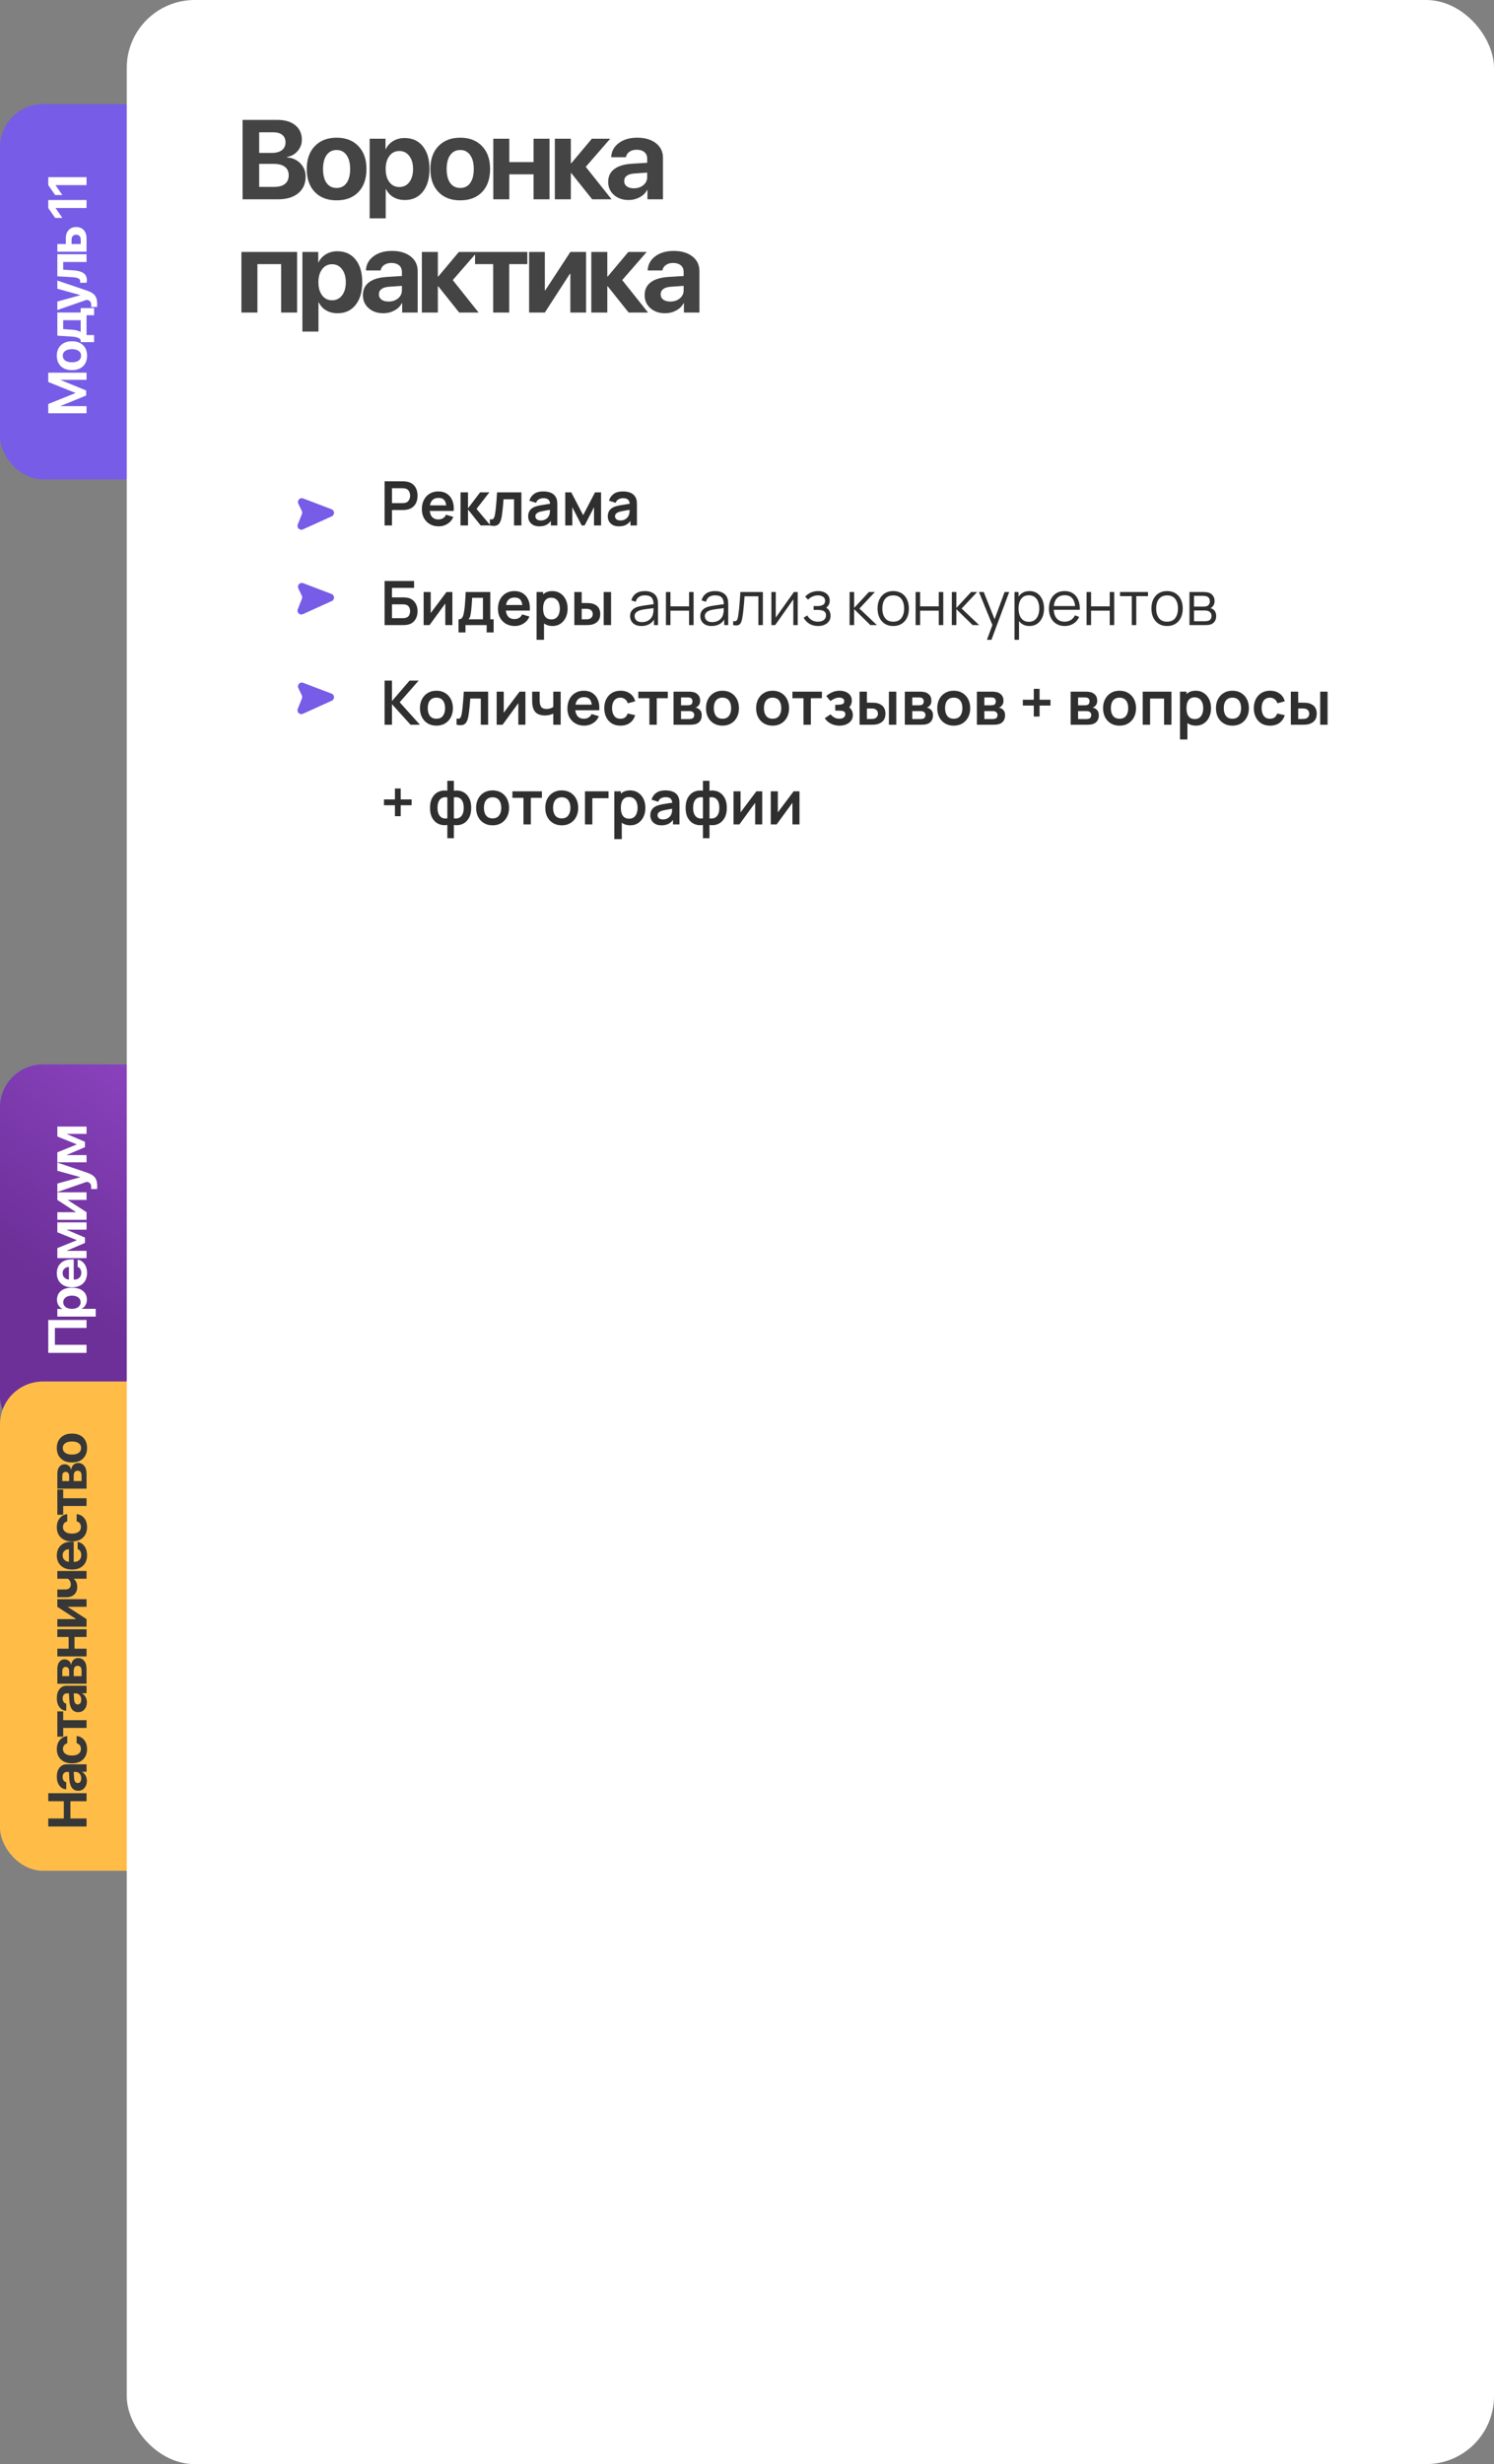 <?xml version="1.0" encoding="UTF-8"?> <svg xmlns="http://www.w3.org/2000/svg" width="330" height="544" viewBox="0 0 330 544" fill="none"><rect x="0" y="0" width="330" height="544" fill="#808080" stroke="none"/><rect y="23" width="43" height="82.838" rx="9.485" fill="#775CE7"></rect><rect y="235" width="43" height="82.838" rx="9.485" fill="#775CE7"></rect><rect y="235" width="43" height="82.838" rx="9.485" fill="url(#paint0_linear_245_504)"></rect><rect y="305" width="43" height="108" rx="9.485" fill="#775CE7"></rect><rect y="305" width="43" height="108" rx="9.485" fill="#FFBD47"></rect><rect x="28" width="302" height="544" rx="15" fill="white"></rect><path d="M73.24 112.426L66.961 110.038C66.25 109.768 65.572 110.501 65.897 111.189L66.667 112.815C66.767 113.027 66.775 113.271 66.688 113.489L65.772 115.796C65.492 116.502 66.214 117.19 66.906 116.877L73.288 113.985C73.973 113.675 73.942 112.693 73.24 112.426Z" fill="#775CE7"></path><path d="M73.24 153.133L66.961 150.746C66.25 150.475 65.572 151.209 65.897 151.897L66.667 153.523C66.767 153.735 66.775 153.978 66.688 154.196L65.772 156.503C65.492 157.209 66.214 157.898 66.906 157.584L73.288 154.693C73.973 154.382 73.942 153.4 73.24 153.133Z" fill="#775CE7"></path><path d="M73.24 131.133L66.961 128.746C66.25 128.475 65.572 129.209 65.897 129.897L66.667 131.523C66.767 131.735 66.775 131.978 66.688 132.196L65.772 134.503C65.492 135.209 66.214 135.898 66.906 135.584L73.288 132.693C73.973 132.382 73.942 131.4 73.24 131.133Z" fill="#775CE7"></path><path d="M84.947 116V106.258H88.972C89.067 106.258 89.189 106.263 89.338 106.272C89.486 106.276 89.624 106.29 89.75 106.313C90.314 106.398 90.778 106.585 91.144 106.874C91.514 107.163 91.787 107.528 91.962 107.97C92.143 108.407 92.233 108.894 92.233 109.431C92.233 109.963 92.143 110.45 91.962 110.892C91.782 111.33 91.507 111.693 91.137 111.982C90.772 112.27 90.309 112.457 89.75 112.543C89.624 112.561 89.484 112.575 89.331 112.584C89.182 112.593 89.062 112.597 88.972 112.597H86.578V116H84.947ZM86.578 111.075H88.905C88.995 111.075 89.096 111.071 89.209 111.062C89.322 111.053 89.425 111.034 89.52 111.007C89.791 110.94 90.003 110.82 90.156 110.649C90.314 110.478 90.424 110.284 90.488 110.067C90.555 109.851 90.589 109.639 90.589 109.431C90.589 109.224 90.555 109.012 90.488 108.795C90.424 108.574 90.314 108.378 90.156 108.207C90.003 108.035 89.791 107.916 89.52 107.848C89.425 107.821 89.322 107.805 89.209 107.801C89.096 107.792 88.995 107.787 88.905 107.787H86.578V111.075ZM96.91 116.203C96.17 116.203 95.521 116.043 94.962 115.723C94.402 115.402 93.965 114.958 93.649 114.39C93.338 113.822 93.182 113.168 93.182 112.428C93.182 111.63 93.336 110.938 93.642 110.351C93.949 109.76 94.375 109.303 94.921 108.978C95.467 108.653 96.098 108.491 96.815 108.491C97.573 108.491 98.216 108.669 98.743 109.025C99.275 109.377 99.67 109.875 99.927 110.52C100.184 111.165 100.281 111.925 100.218 112.8H98.601V112.205C98.597 111.411 98.457 110.832 98.182 110.466C97.907 110.101 97.474 109.918 96.883 109.918C96.215 109.918 95.719 110.126 95.395 110.541C95.07 110.951 94.907 111.553 94.907 112.347C94.907 113.087 95.07 113.659 95.395 114.065C95.719 114.471 96.193 114.674 96.815 114.674C97.217 114.674 97.562 114.586 97.85 114.41C98.143 114.23 98.369 113.97 98.527 113.632L100.137 114.119C99.857 114.778 99.424 115.29 98.838 115.655C98.256 116.02 97.614 116.203 96.91 116.203ZM94.393 112.8V111.569H99.42V112.8H94.393ZM101.714 116L101.727 108.694H103.378V112.212L106.05 108.694H108.087L105.252 112.347L108.33 116H106.172L103.378 112.482V116H101.714ZM108.199 116V114.633C108.465 114.683 108.67 114.679 108.815 114.62C108.959 114.557 109.067 114.44 109.139 114.268C109.212 114.097 109.275 113.869 109.329 113.585C109.401 113.184 109.464 112.721 109.518 112.198C109.577 111.675 109.627 111.116 109.667 110.52C109.712 109.925 109.753 109.316 109.789 108.694H115.167V116H113.543V110.223H111.223C111.201 110.516 111.173 110.845 111.142 111.21C111.11 111.571 111.077 111.936 111.04 112.306C111.004 112.676 110.964 113.028 110.919 113.362C110.878 113.691 110.835 113.973 110.79 114.207C110.686 114.735 110.538 115.152 110.344 115.459C110.154 115.765 109.888 115.962 109.545 116.047C109.203 116.138 108.754 116.122 108.199 116ZM119.111 116.203C118.583 116.203 118.137 116.104 117.771 115.905C117.406 115.702 117.129 115.434 116.939 115.1C116.754 114.767 116.662 114.399 116.662 113.998C116.662 113.646 116.72 113.33 116.838 113.05C116.955 112.766 117.135 112.523 117.379 112.32C117.622 112.112 117.938 111.943 118.326 111.812C118.619 111.718 118.962 111.632 119.354 111.555C119.751 111.479 120.18 111.409 120.64 111.346C121.104 111.278 121.589 111.206 122.094 111.129L121.512 111.461C121.517 110.956 121.404 110.583 121.174 110.344C120.944 110.105 120.556 109.986 120.01 109.986C119.681 109.986 119.363 110.063 119.057 110.216C118.75 110.369 118.536 110.633 118.414 111.007L116.926 110.541C117.106 109.923 117.449 109.427 117.954 109.052C118.463 108.678 119.149 108.491 120.01 108.491C120.66 108.491 121.23 108.597 121.722 108.809C122.218 109.021 122.586 109.368 122.825 109.851C122.955 110.108 123.034 110.372 123.061 110.642C123.088 110.908 123.102 111.199 123.102 111.515V116H121.675V114.417L121.911 114.674C121.582 115.202 121.197 115.59 120.755 115.838C120.317 116.081 119.769 116.203 119.111 116.203ZM119.435 114.904C119.805 114.904 120.121 114.839 120.382 114.708C120.644 114.577 120.852 114.417 121.005 114.228C121.163 114.038 121.269 113.86 121.323 113.693C121.409 113.486 121.456 113.249 121.465 112.983C121.478 112.712 121.485 112.493 121.485 112.327L121.986 112.475C121.494 112.552 121.073 112.62 120.721 112.678C120.369 112.737 120.067 112.793 119.814 112.848C119.562 112.897 119.338 112.953 119.144 113.017C118.955 113.084 118.795 113.163 118.664 113.253C118.533 113.344 118.432 113.447 118.36 113.565C118.292 113.682 118.258 113.819 118.258 113.977C118.258 114.158 118.303 114.318 118.394 114.458C118.484 114.593 118.615 114.701 118.786 114.782C118.962 114.863 119.178 114.904 119.435 114.904ZM124.85 116V108.694H126.189L128.807 113.74L131.432 108.694H132.765V116H131.209V111.975L129.132 116H128.489L126.412 111.975V116H124.85ZM136.697 116.203C136.169 116.203 135.723 116.104 135.358 115.905C134.992 115.702 134.715 115.434 134.525 115.1C134.341 114.767 134.248 114.399 134.248 113.998C134.248 113.646 134.307 113.33 134.424 113.05C134.541 112.766 134.722 112.523 134.965 112.32C135.209 112.112 135.524 111.943 135.912 111.812C136.205 111.718 136.548 111.632 136.941 111.555C137.337 111.479 137.766 111.409 138.226 111.346C138.69 111.278 139.175 111.206 139.68 111.129L139.099 111.461C139.103 110.956 138.99 110.583 138.76 110.344C138.53 110.105 138.142 109.986 137.597 109.986C137.268 109.986 136.95 110.063 136.643 110.216C136.336 110.369 136.122 110.633 136 111.007L134.512 110.541C134.692 109.923 135.035 109.427 135.54 109.052C136.05 108.678 136.735 108.491 137.597 108.491C138.246 108.491 138.817 108.597 139.308 108.809C139.804 109.021 140.172 109.368 140.411 109.851C140.542 110.108 140.621 110.372 140.648 110.642C140.675 110.908 140.688 111.199 140.688 111.515V116H139.261V114.417L139.498 114.674C139.169 115.202 138.783 115.59 138.341 115.838C137.903 116.081 137.355 116.203 136.697 116.203ZM137.022 114.904C137.392 114.904 137.707 114.839 137.969 114.708C138.23 114.577 138.438 114.417 138.591 114.228C138.749 114.038 138.855 113.86 138.909 113.693C138.995 113.486 139.042 113.249 139.051 112.983C139.065 112.712 139.072 112.493 139.072 112.327L139.572 112.475C139.081 112.552 138.659 112.62 138.307 112.678C137.955 112.737 137.653 112.793 137.401 112.848C137.148 112.897 136.925 112.953 136.731 113.017C136.541 113.084 136.381 113.163 136.251 113.253C136.12 113.344 136.018 113.447 135.946 113.565C135.878 113.682 135.845 113.819 135.845 113.977C135.845 114.158 135.89 114.318 135.98 114.458C136.07 114.593 136.201 114.701 136.372 114.782C136.548 114.863 136.765 114.904 137.022 114.904ZM84.947 138V128.258H91.462V129.787H86.578V131.884H88.972C89.062 131.884 89.182 131.889 89.331 131.898C89.484 131.902 89.624 131.911 89.75 131.925C90.296 131.988 90.751 132.162 91.117 132.446C91.487 132.73 91.764 133.089 91.949 133.522C92.138 133.955 92.233 134.428 92.233 134.942C92.233 135.456 92.141 135.932 91.956 136.37C91.771 136.803 91.493 137.161 91.124 137.445C90.758 137.725 90.3 137.896 89.75 137.959C89.624 137.973 89.486 137.984 89.338 137.993C89.189 137.998 89.067 138 88.972 138H84.947ZM86.578 136.471H88.905C88.995 136.471 89.096 136.467 89.209 136.458C89.322 136.449 89.425 136.435 89.52 136.417C89.926 136.331 90.206 136.142 90.359 135.849C90.512 135.556 90.589 135.253 90.589 134.942C90.589 134.627 90.512 134.324 90.359 134.036C90.206 133.743 89.926 133.553 89.52 133.467C89.425 133.445 89.322 133.431 89.209 133.427C89.096 133.418 88.995 133.413 88.905 133.413H86.578V136.471ZM99.92 130.694V138H98.358V133.231L94.88 138H93.575V130.694H95.138V135.341L98.628 130.694H99.92ZM101.279 139.624V136.721C101.676 136.721 101.958 136.586 102.124 136.316C102.291 136.045 102.424 135.576 102.524 134.908C102.587 134.512 102.639 134.092 102.679 133.65C102.72 133.208 102.754 132.741 102.781 132.25C102.812 131.758 102.839 131.24 102.862 130.694H108.301V136.721H109.038V139.624H107.496V138H102.814V139.624H101.279ZM103.464 136.721H106.677V131.972H104.289C104.276 132.243 104.26 132.52 104.242 132.804C104.224 133.084 104.203 133.364 104.181 133.643C104.158 133.923 104.134 134.191 104.107 134.448C104.084 134.701 104.057 134.935 104.025 135.152C103.976 135.531 103.915 135.842 103.843 136.086C103.771 136.329 103.644 136.541 103.464 136.721ZM113.717 138.203C112.977 138.203 112.328 138.043 111.768 137.723C111.209 137.402 110.772 136.958 110.456 136.39C110.145 135.822 109.989 135.168 109.989 134.428C109.989 133.63 110.143 132.938 110.449 132.351C110.756 131.76 111.182 131.303 111.728 130.978C112.274 130.653 112.905 130.491 113.622 130.491C114.38 130.491 115.022 130.669 115.55 131.025C116.082 131.377 116.477 131.875 116.734 132.52C116.991 133.165 117.088 133.925 117.025 134.8H115.408V134.205C115.403 133.411 115.264 132.832 114.989 132.466C114.713 132.101 114.28 131.918 113.69 131.918C113.022 131.918 112.526 132.126 112.201 132.541C111.877 132.951 111.714 133.553 111.714 134.347C111.714 135.087 111.877 135.659 112.201 136.065C112.526 136.471 113 136.674 113.622 136.674C114.023 136.674 114.368 136.586 114.657 136.41C114.95 136.23 115.176 135.97 115.334 135.632L116.944 136.119C116.664 136.778 116.231 137.29 115.645 137.655C115.063 138.02 114.42 138.203 113.717 138.203ZM111.2 134.8V133.569H116.227V134.8H111.2ZM122.045 138.203C121.333 138.203 120.735 138.034 120.253 137.696C119.77 137.357 119.407 136.897 119.163 136.316C118.92 135.729 118.798 135.073 118.798 134.347C118.798 133.612 118.92 132.953 119.163 132.372C119.407 131.79 119.763 131.332 120.232 130.998C120.706 130.66 121.29 130.491 121.984 130.491C122.674 130.491 123.272 130.66 123.777 130.998C124.287 131.332 124.681 131.79 124.961 132.372C125.241 132.949 125.38 133.607 125.38 134.347C125.38 135.078 125.243 135.734 124.968 136.316C124.693 136.897 124.305 137.357 123.804 137.696C123.304 138.034 122.717 138.203 122.045 138.203ZM118.521 141.247V130.694H119.962V135.822H120.165V141.247H118.521ZM121.795 136.742C122.219 136.742 122.568 136.636 122.844 136.424C123.119 136.212 123.322 135.925 123.452 135.565C123.588 135.199 123.655 134.793 123.655 134.347C123.655 133.905 123.588 133.504 123.452 133.143C123.317 132.777 123.107 132.489 122.823 132.277C122.539 132.06 122.178 131.952 121.741 131.952C121.326 131.952 120.988 132.054 120.726 132.257C120.465 132.455 120.271 132.735 120.144 133.095C120.023 133.452 119.962 133.869 119.962 134.347C119.962 134.82 120.023 135.238 120.144 135.598C120.271 135.959 120.467 136.241 120.733 136.444C121.003 136.642 121.358 136.742 121.795 136.742ZM126.865 138L126.858 130.694H128.488V133.129H129.307C129.51 133.129 129.738 133.134 129.99 133.143C130.247 133.152 130.462 133.172 130.633 133.204C131.043 133.294 131.393 133.438 131.682 133.637C131.975 133.835 132.198 134.094 132.351 134.415C132.505 134.735 132.581 135.12 132.581 135.571C132.581 136.216 132.414 136.733 132.081 137.121C131.747 137.504 131.28 137.765 130.68 137.905C130.504 137.946 130.286 137.973 130.024 137.986C129.763 137.995 129.53 138 129.327 138H126.865ZM128.488 136.721H129.469C129.569 136.721 129.679 136.717 129.801 136.708C129.923 136.699 130.038 136.679 130.146 136.647C130.349 136.593 130.529 136.471 130.687 136.282C130.845 136.088 130.924 135.851 130.924 135.571C130.924 135.278 130.845 135.037 130.687 134.848C130.529 134.658 130.335 134.534 130.105 134.475C129.997 134.448 129.887 134.43 129.774 134.421C129.666 134.412 129.564 134.408 129.469 134.408H128.488V136.721ZM133.346 138V130.694H134.976V138H133.346ZM141.673 138.203C141.123 138.203 140.66 138.104 140.286 137.905C139.916 137.707 139.639 137.443 139.454 137.114C139.269 136.785 139.176 136.426 139.176 136.038C139.176 135.641 139.255 135.303 139.413 135.023C139.576 134.739 139.794 134.507 140.069 134.327C140.349 134.146 140.672 134.009 141.037 133.914C141.407 133.824 141.815 133.745 142.261 133.677C142.712 133.605 143.152 133.544 143.581 133.495C144.013 133.44 144.392 133.389 144.717 133.339L144.365 133.555C144.379 132.834 144.239 132.299 143.946 131.952C143.653 131.605 143.143 131.431 142.417 131.431C141.916 131.431 141.492 131.544 141.145 131.769C140.802 131.995 140.561 132.351 140.421 132.838L139.454 132.554C139.621 131.9 139.957 131.393 140.462 131.032C140.967 130.671 141.623 130.491 142.43 130.491C143.098 130.491 143.664 130.617 144.128 130.87C144.598 131.118 144.929 131.479 145.123 131.952C145.213 132.164 145.272 132.401 145.299 132.662C145.326 132.924 145.339 133.19 145.339 133.461V138H144.453V136.167L144.71 136.275C144.462 136.902 144.077 137.38 143.553 137.709C143.03 138.038 142.403 138.203 141.673 138.203ZM141.788 137.344C142.252 137.344 142.658 137.26 143.005 137.093C143.353 136.927 143.632 136.699 143.844 136.41C144.056 136.117 144.194 135.788 144.257 135.423C144.311 135.188 144.34 134.931 144.345 134.651C144.349 134.367 144.352 134.155 144.352 134.015L144.731 134.212C144.392 134.257 144.025 134.302 143.628 134.347C143.235 134.392 142.848 134.444 142.464 134.502C142.085 134.561 141.743 134.631 141.436 134.712C141.229 134.771 141.028 134.854 140.834 134.963C140.64 135.066 140.48 135.206 140.354 135.382C140.232 135.558 140.171 135.777 140.171 136.038C140.171 136.25 140.223 136.455 140.327 136.654C140.435 136.852 140.606 137.017 140.841 137.148C141.08 137.278 141.395 137.344 141.788 137.344ZM147.094 138V130.694H148.088V133.867H152.208V130.694H153.203V138H152.208V134.82H148.088V138H147.094ZM157.185 138.203C156.634 138.203 156.172 138.104 155.798 137.905C155.428 137.707 155.151 137.443 154.966 137.114C154.781 136.785 154.688 136.426 154.688 136.038C154.688 135.641 154.767 135.303 154.925 135.023C155.088 134.739 155.306 134.507 155.581 134.327C155.861 134.146 156.183 134.009 156.549 133.914C156.919 133.824 157.327 133.745 157.773 133.677C158.224 133.605 158.664 133.544 159.092 133.495C159.525 133.44 159.904 133.389 160.229 133.339L159.877 133.555C159.891 132.834 159.751 132.299 159.458 131.952C159.165 131.605 158.655 131.431 157.929 131.431C157.428 131.431 157.004 131.544 156.657 131.769C156.314 131.995 156.073 132.351 155.933 132.838L154.966 132.554C155.133 131.9 155.469 131.393 155.974 131.032C156.479 130.671 157.135 130.491 157.942 130.491C158.61 130.491 159.176 130.617 159.64 130.87C160.109 131.118 160.441 131.479 160.635 131.952C160.725 132.164 160.784 132.401 160.811 132.662C160.838 132.924 160.851 133.19 160.851 133.461V138H159.965V136.167L160.222 136.275C159.974 136.902 159.589 137.38 159.065 137.709C158.542 138.038 157.915 138.203 157.185 138.203ZM157.3 137.344C157.764 137.344 158.17 137.26 158.517 137.093C158.865 136.927 159.144 136.699 159.356 136.41C159.568 136.117 159.706 135.788 159.769 135.423C159.823 135.188 159.852 134.931 159.857 134.651C159.861 134.367 159.864 134.155 159.864 134.015L160.242 134.212C159.904 134.257 159.537 134.302 159.14 134.347C158.747 134.392 158.36 134.444 157.976 134.502C157.597 134.561 157.255 134.631 156.948 134.712C156.74 134.771 156.54 134.854 156.346 134.963C156.152 135.066 155.992 135.206 155.866 135.382C155.744 135.558 155.683 135.777 155.683 136.038C155.683 136.25 155.735 136.455 155.838 136.654C155.947 136.852 156.118 137.017 156.353 137.148C156.592 137.278 156.907 137.344 157.3 137.344ZM161.936 138V137.127C162.207 137.177 162.412 137.166 162.552 137.093C162.696 137.017 162.802 136.891 162.87 136.715C162.937 136.534 162.994 136.311 163.039 136.045C163.111 135.603 163.176 135.116 163.235 134.584C163.293 134.051 163.345 133.465 163.39 132.825C163.44 132.18 163.49 131.47 163.539 130.694H168.505V138H167.517V131.648H164.459C164.428 132.126 164.392 132.602 164.351 133.075C164.31 133.549 164.268 134.004 164.223 134.442C164.182 134.875 164.137 135.274 164.087 135.639C164.038 136.004 163.986 136.32 163.932 136.586C163.85 136.988 163.742 137.308 163.607 137.547C163.476 137.786 163.28 137.944 163.018 138.02C162.757 138.097 162.396 138.09 161.936 138ZM176.199 130.694V138H175.232V132.311L171.227 138H170.388V130.694H171.355V136.336L175.367 130.694H176.199ZM180.73 138.203C179.994 138.203 179.352 138.043 178.802 137.723C178.256 137.398 177.825 136.949 177.509 136.376L178.308 135.869C178.574 136.32 178.905 136.663 179.302 136.897C179.699 137.132 180.155 137.249 180.669 137.249C181.205 137.249 181.636 137.125 181.961 136.877C182.286 136.629 182.448 136.288 182.448 135.855C182.448 135.558 182.378 135.321 182.238 135.145C182.103 134.969 181.895 134.843 181.616 134.766C181.341 134.69 180.996 134.651 180.581 134.651H179.715V133.799H180.567C181.072 133.799 181.478 133.709 181.785 133.528C182.096 133.343 182.252 133.055 182.252 132.662C182.252 132.247 182.096 131.941 181.785 131.742C181.478 131.539 181.111 131.438 180.682 131.438C180.249 131.438 179.839 131.528 179.451 131.709C179.068 131.884 178.745 132.112 178.484 132.392L177.848 131.722C178.213 131.321 178.639 131.016 179.126 130.809C179.618 130.597 180.161 130.491 180.757 130.491C181.226 130.491 181.65 130.574 182.028 130.741C182.412 130.904 182.714 131.143 182.935 131.458C183.16 131.774 183.273 132.153 183.273 132.595C183.273 133.01 183.172 133.368 182.969 133.67C182.77 133.973 182.488 134.223 182.123 134.421L182.069 134.049C182.385 134.108 182.646 134.234 182.854 134.428C183.061 134.622 183.215 134.854 183.314 135.125C183.413 135.395 183.463 135.671 183.463 135.95C183.463 136.415 183.341 136.816 183.097 137.154C182.858 137.488 182.531 137.747 182.116 137.932C181.706 138.113 181.244 138.203 180.73 138.203ZM187.657 138L187.664 130.694H188.665V134.212L191.926 130.694H193.252L189.829 134.347L193.698 138H192.251L188.665 134.482V138H187.657ZM197.295 138.203C196.569 138.203 195.949 138.038 195.435 137.709C194.921 137.38 194.526 136.924 194.251 136.343C193.976 135.761 193.838 135.093 193.838 134.34C193.838 133.573 193.978 132.901 194.258 132.324C194.537 131.747 194.934 131.298 195.448 130.978C195.967 130.653 196.583 130.491 197.295 130.491C198.026 130.491 198.648 130.655 199.162 130.985C199.681 131.309 200.076 131.763 200.346 132.344C200.621 132.922 200.759 133.587 200.759 134.34C200.759 135.107 200.621 135.781 200.346 136.363C200.071 136.94 199.674 137.391 199.156 137.716C198.637 138.041 198.017 138.203 197.295 138.203ZM197.295 137.249C198.107 137.249 198.711 136.981 199.108 136.444C199.505 135.903 199.703 135.202 199.703 134.34C199.703 133.456 199.503 132.753 199.101 132.229C198.705 131.706 198.102 131.445 197.295 131.445C196.749 131.445 196.298 131.569 195.942 131.817C195.59 132.06 195.327 132.401 195.151 132.838C194.979 133.271 194.894 133.772 194.894 134.34C194.894 135.22 195.097 135.925 195.502 136.458C195.908 136.985 196.506 137.249 197.295 137.249ZM202.244 138V130.694H203.239V133.867H207.359V130.694H208.353V138H207.359V134.82H203.239V138H202.244ZM210.238 138L210.245 130.694H211.246V134.212L214.507 130.694H215.833L212.41 134.347L216.279 138H214.832L211.246 134.482V138H210.238ZM217.999 141.247L219.413 137.411L219.433 138.548L216.233 130.694H217.289L219.913 137.263H219.48L221.902 130.694H222.917L218.993 141.247H217.999ZM227.373 138.203C226.701 138.203 226.133 138.034 225.668 137.696C225.204 137.353 224.852 136.891 224.613 136.309C224.374 135.722 224.254 135.066 224.254 134.34C224.254 133.6 224.374 132.942 224.613 132.365C224.856 131.783 225.213 131.325 225.682 130.991C226.151 130.658 226.728 130.491 227.414 130.491C228.081 130.491 228.654 130.66 229.132 130.998C229.61 131.336 229.975 131.796 230.228 132.378C230.485 132.96 230.614 133.614 230.614 134.34C230.614 135.071 230.485 135.727 230.228 136.309C229.971 136.891 229.601 137.353 229.118 137.696C228.636 138.034 228.054 138.203 227.373 138.203ZM224.085 141.247V130.694H224.978V136.194H225.086V141.247H224.085ZM227.272 137.276C227.781 137.276 228.205 137.148 228.543 136.891C228.882 136.633 229.134 136.284 229.301 135.842C229.472 135.395 229.558 134.895 229.558 134.34C229.558 133.79 229.475 133.294 229.308 132.852C229.141 132.41 228.886 132.06 228.543 131.803C228.205 131.546 227.774 131.418 227.251 131.418C226.742 131.418 226.318 131.542 225.979 131.79C225.646 132.038 225.395 132.383 225.229 132.825C225.062 133.262 224.978 133.767 224.978 134.34C224.978 134.904 225.062 135.409 225.229 135.855C225.395 136.297 225.648 136.645 225.986 136.897C226.324 137.15 226.753 137.276 227.272 137.276ZM235.191 138.203C234.478 138.203 233.86 138.045 233.337 137.729C232.818 137.414 232.415 136.969 232.126 136.397C231.837 135.824 231.693 135.152 231.693 134.381C231.693 133.582 231.835 132.892 232.119 132.311C232.403 131.729 232.803 131.28 233.317 130.964C233.835 130.649 234.447 130.491 235.15 130.491C235.872 130.491 236.487 130.658 236.997 130.991C237.507 131.321 237.892 131.794 238.154 132.412C238.415 133.03 238.535 133.767 238.512 134.624H237.498V134.272C237.479 133.325 237.274 132.611 236.882 132.128C236.494 131.645 235.926 131.404 235.177 131.404C234.392 131.404 233.79 131.659 233.371 132.169C232.956 132.678 232.749 133.404 232.749 134.347C232.749 135.267 232.956 135.982 233.371 136.491C233.79 136.997 234.383 137.249 235.15 137.249C235.673 137.249 236.129 137.13 236.517 136.891C236.909 136.647 237.218 136.297 237.443 135.842L238.37 136.201C238.082 136.836 237.655 137.33 237.092 137.682C236.532 138.029 235.899 138.203 235.191 138.203ZM232.397 134.624V133.792H237.978V134.624H232.397ZM240.007 138V130.694H241.001V133.867H245.121V130.694H246.116V138H245.121V134.82H241.001V138H240.007ZM249.99 138V131.614H247.399V130.694H253.575V131.614H250.984V138H249.99ZM257.784 138.203C257.058 138.203 256.438 138.038 255.923 137.709C255.409 137.38 255.015 136.924 254.74 136.343C254.464 135.761 254.327 135.093 254.327 134.34C254.327 133.573 254.467 132.901 254.746 132.324C255.026 131.747 255.423 131.298 255.937 130.978C256.456 130.653 257.071 130.491 257.784 130.491C258.514 130.491 259.137 130.655 259.651 130.985C260.17 131.309 260.564 131.763 260.835 132.344C261.11 132.922 261.247 133.587 261.247 134.34C261.247 135.107 261.11 135.781 260.835 136.363C260.56 136.94 260.163 137.391 259.644 137.716C259.125 138.041 258.505 138.203 257.784 138.203ZM257.784 137.249C258.596 137.249 259.2 136.981 259.597 136.444C259.994 135.903 260.192 135.202 260.192 134.34C260.192 133.456 259.991 132.753 259.59 132.229C259.193 131.706 258.591 131.445 257.784 131.445C257.238 131.445 256.787 131.569 256.431 131.817C256.079 132.06 255.815 132.401 255.639 132.838C255.468 133.271 255.382 133.772 255.382 134.34C255.382 135.22 255.585 135.925 255.991 136.458C256.397 136.985 256.995 137.249 257.784 137.249ZM262.733 138V130.694H265.743C265.897 130.694 266.082 130.703 266.298 130.721C266.519 130.739 266.724 130.773 266.914 130.822C267.324 130.931 267.653 131.152 267.901 131.485C268.154 131.819 268.28 132.22 268.28 132.689C268.28 132.951 268.24 133.186 268.159 133.393C268.082 133.596 267.971 133.772 267.827 133.921C267.759 133.997 267.685 134.065 267.604 134.124C267.523 134.178 267.444 134.223 267.367 134.259C267.511 134.286 267.667 134.349 267.834 134.448C268.095 134.602 268.294 134.809 268.429 135.071C268.564 135.328 268.632 135.641 268.632 136.011C268.632 136.512 268.513 136.92 268.274 137.236C268.034 137.551 267.714 137.768 267.313 137.885C267.132 137.935 266.936 137.966 266.724 137.98C266.517 137.993 266.321 138 266.136 138H262.733ZM263.734 137.154H266.088C266.183 137.154 266.303 137.148 266.447 137.134C266.591 137.116 266.72 137.093 266.833 137.066C267.099 136.999 267.293 136.863 267.414 136.661C267.541 136.453 267.604 136.228 267.604 135.984C267.604 135.664 267.509 135.402 267.32 135.199C267.135 134.992 266.887 134.866 266.576 134.82C266.472 134.798 266.364 134.784 266.251 134.78C266.138 134.775 266.037 134.773 265.946 134.773H263.734V137.154ZM263.734 133.921H265.777C265.894 133.921 266.025 133.914 266.17 133.9C266.318 133.882 266.447 133.853 266.555 133.812C266.79 133.731 266.961 133.591 267.069 133.393C267.182 133.195 267.238 132.978 267.238 132.744C267.238 132.487 267.178 132.261 267.056 132.067C266.939 131.873 266.76 131.738 266.521 131.661C266.359 131.603 266.183 131.569 265.994 131.56C265.809 131.551 265.692 131.546 265.642 131.546H263.734V133.921ZM84.947 160V150.258H86.578V154.777L90.467 150.258H92.47L88.282 155.034L92.754 160H90.684L86.578 155.454V160H84.947ZM96.392 160.203C95.662 160.203 95.024 160.038 94.478 159.709C93.932 159.38 93.508 158.927 93.206 158.349C92.908 157.768 92.76 157.1 92.76 156.347C92.76 155.58 92.913 154.908 93.22 154.331C93.526 153.754 93.953 153.303 94.498 152.978C95.044 152.653 95.675 152.491 96.392 152.491C97.128 152.491 97.768 152.655 98.314 152.985C98.859 153.314 99.283 153.769 99.585 154.351C99.888 154.929 100.039 155.594 100.039 156.347C100.039 157.105 99.885 157.774 99.579 158.356C99.277 158.933 98.853 159.387 98.307 159.716C97.761 160.041 97.123 160.203 96.392 160.203ZM96.392 158.674C97.042 158.674 97.524 158.458 97.84 158.025C98.156 157.592 98.314 157.032 98.314 156.347C98.314 155.639 98.154 155.075 97.833 154.656C97.513 154.232 97.033 154.02 96.392 154.02C95.955 154.02 95.594 154.119 95.31 154.317C95.03 154.511 94.823 154.784 94.688 155.136C94.552 155.483 94.485 155.887 94.485 156.347C94.485 157.055 94.645 157.621 94.965 158.045C95.29 158.464 95.766 158.674 96.392 158.674ZM100.853 160V158.633C101.119 158.683 101.324 158.679 101.468 158.62C101.613 158.557 101.721 158.44 101.793 158.268C101.865 158.097 101.928 157.869 101.983 157.585C102.055 157.184 102.118 156.721 102.172 156.198C102.231 155.675 102.28 155.116 102.321 154.52C102.366 153.925 102.406 153.316 102.443 152.694H107.821V160H106.197V154.223H103.877C103.854 154.516 103.827 154.845 103.796 155.21C103.764 155.571 103.73 155.936 103.694 156.306C103.658 156.676 103.617 157.028 103.572 157.362C103.532 157.691 103.489 157.973 103.444 158.207C103.34 158.735 103.191 159.152 102.997 159.459C102.808 159.765 102.542 159.962 102.199 160.047C101.856 160.138 101.408 160.122 100.853 160ZM116.053 152.694V160H114.491V155.231L111.013 160H109.708V152.694H111.27V157.341L114.761 152.694H116.053ZM122.208 160V157.544C121.956 157.671 121.667 157.77 121.342 157.842C121.022 157.914 120.686 157.95 120.334 157.95C119.581 157.95 118.979 157.781 118.528 157.443C118.081 157.105 117.793 156.613 117.662 155.968C117.621 155.783 117.592 155.591 117.574 155.393C117.561 155.19 117.552 155.007 117.547 154.845C117.547 154.678 117.547 154.552 117.547 154.466V152.694H119.198V154.466C119.198 154.565 119.202 154.712 119.211 154.906C119.22 155.095 119.245 155.285 119.286 155.474C119.371 155.835 119.527 156.099 119.752 156.266C119.978 156.433 120.3 156.516 120.72 156.516C121.045 156.516 121.331 156.473 121.579 156.387C121.827 156.302 122.037 156.194 122.208 156.063V152.694H123.845V160H122.208ZM129.057 160.203C128.317 160.203 127.668 160.043 127.109 159.723C126.549 159.402 126.112 158.958 125.796 158.39C125.485 157.822 125.329 157.168 125.329 156.428C125.329 155.63 125.483 154.938 125.789 154.351C126.096 153.76 126.522 153.303 127.068 152.978C127.614 152.653 128.245 152.491 128.962 152.491C129.72 152.491 130.363 152.669 130.89 153.025C131.422 153.377 131.817 153.875 132.074 154.52C132.331 155.165 132.428 155.925 132.365 156.8H130.748V156.205C130.744 155.411 130.604 154.832 130.329 154.466C130.054 154.101 129.621 153.918 129.03 153.918C128.362 153.918 127.866 154.126 127.542 154.541C127.217 154.951 127.054 155.553 127.054 156.347C127.054 157.087 127.217 157.659 127.542 158.065C127.866 158.471 128.34 158.674 128.962 158.674C129.364 158.674 129.709 158.586 129.997 158.41C130.29 158.23 130.516 157.97 130.674 157.632L132.284 158.119C132.004 158.778 131.571 159.29 130.985 159.655C130.403 160.02 129.76 160.203 129.057 160.203ZM126.54 156.8V155.569H131.567V156.8H126.54ZM137.047 160.203C136.294 160.203 135.651 160.036 135.119 159.702C134.587 159.364 134.179 158.904 133.895 158.322C133.615 157.74 133.473 157.082 133.469 156.347C133.473 155.598 133.62 154.935 133.908 154.358C134.201 153.776 134.616 153.321 135.153 152.991C135.69 152.658 136.328 152.491 137.068 152.491C137.897 152.491 138.599 152.701 139.171 153.12C139.749 153.535 140.125 154.103 140.301 154.825L138.678 155.264C138.551 154.872 138.342 154.568 138.048 154.351C137.755 154.13 137.422 154.02 137.047 154.02C136.623 154.02 136.274 154.121 135.999 154.324C135.724 154.523 135.521 154.798 135.39 155.149C135.259 155.501 135.194 155.9 135.194 156.347C135.194 157.041 135.349 157.603 135.66 158.031C135.972 158.46 136.434 158.674 137.047 158.674C137.48 158.674 137.821 158.575 138.069 158.376C138.321 158.178 138.511 157.892 138.637 157.517L140.301 157.889C140.076 158.633 139.681 159.206 139.117 159.608C138.554 160.005 137.864 160.203 137.047 160.203ZM143.437 160V154.142H140.995V152.694H147.51V154.142H145.068V160H143.437ZM148.778 160V152.694H152.1C152.339 152.694 152.562 152.707 152.77 152.734C152.977 152.761 153.155 152.795 153.304 152.836C153.656 152.94 153.967 153.143 154.238 153.445C154.508 153.742 154.644 154.155 154.644 154.683C154.644 154.994 154.594 155.251 154.495 155.454C154.395 155.652 154.265 155.819 154.102 155.955C154.026 156.018 153.947 156.072 153.866 156.117C153.784 156.162 153.703 156.198 153.622 156.225C153.798 156.252 153.965 156.304 154.123 156.381C154.371 156.502 154.578 156.683 154.745 156.922C154.916 157.161 155.002 157.497 155.002 157.93C155.002 158.421 154.883 158.836 154.644 159.175C154.409 159.508 154.064 159.741 153.608 159.871C153.442 159.917 153.25 159.95 153.033 159.973C152.817 159.991 152.596 160 152.37 160H148.778ZM150.429 158.742H152.255C152.35 158.742 152.454 158.733 152.567 158.715C152.679 158.697 152.781 158.672 152.871 158.64C153.033 158.582 153.151 158.478 153.223 158.329C153.3 158.18 153.338 158.025 153.338 157.862C153.338 157.641 153.281 157.465 153.169 157.335C153.06 157.199 152.93 157.109 152.776 157.064C152.686 157.028 152.587 157.008 152.479 157.003C152.375 156.994 152.289 156.99 152.222 156.99H150.429V158.742ZM150.429 155.711H151.782C151.922 155.711 152.057 155.704 152.188 155.691C152.323 155.673 152.436 155.643 152.526 155.603C152.675 155.544 152.783 155.445 152.851 155.305C152.923 155.165 152.959 155.01 152.959 154.838C152.959 154.658 152.918 154.496 152.837 154.351C152.761 154.202 152.637 154.103 152.465 154.054C152.352 154.008 152.215 153.984 152.053 153.979C151.895 153.975 151.793 153.972 151.748 153.972H150.429V155.711ZM159.576 160.203C158.846 160.203 158.208 160.038 157.662 159.709C157.116 159.38 156.692 158.927 156.39 158.349C156.092 157.768 155.944 157.1 155.944 156.347C155.944 155.58 156.097 154.908 156.404 154.331C156.71 153.754 157.137 153.303 157.682 152.978C158.228 152.653 158.859 152.491 159.576 152.491C160.312 152.491 160.952 152.655 161.498 152.985C162.043 153.314 162.467 153.769 162.77 154.351C163.072 154.929 163.223 155.594 163.223 156.347C163.223 157.105 163.069 157.774 162.763 158.356C162.461 158.933 162.037 159.387 161.491 159.716C160.945 160.041 160.307 160.203 159.576 160.203ZM159.576 158.674C160.226 158.674 160.708 158.458 161.024 158.025C161.34 157.592 161.498 157.032 161.498 156.347C161.498 155.639 161.338 155.075 161.017 154.656C160.697 154.232 160.217 154.02 159.576 154.02C159.139 154.02 158.778 154.119 158.494 154.317C158.214 154.511 158.007 154.784 157.872 155.136C157.736 155.483 157.669 155.887 157.669 156.347C157.669 157.055 157.829 157.621 158.149 158.045C158.474 158.464 158.95 158.674 159.576 158.674ZM170.649 160.203C169.918 160.203 169.28 160.038 168.734 159.709C168.189 159.38 167.765 158.927 167.463 158.349C167.165 157.768 167.016 157.1 167.016 156.347C167.016 155.58 167.169 154.908 167.476 154.331C167.783 153.754 168.209 153.303 168.755 152.978C169.3 152.653 169.932 152.491 170.649 152.491C171.384 152.491 172.024 152.655 172.57 152.985C173.116 153.314 173.54 153.769 173.842 154.351C174.144 154.929 174.295 155.594 174.295 156.347C174.295 157.105 174.142 157.774 173.835 158.356C173.533 158.933 173.109 159.387 172.563 159.716C172.018 160.041 171.379 160.203 170.649 160.203ZM170.649 158.674C171.298 158.674 171.781 158.458 172.097 158.025C172.412 157.592 172.57 157.032 172.57 156.347C172.57 155.639 172.41 155.075 172.09 154.656C171.77 154.232 171.289 154.02 170.649 154.02C170.211 154.02 169.851 154.119 169.566 154.317C169.287 154.511 169.079 154.784 168.944 155.136C168.809 155.483 168.741 155.887 168.741 156.347C168.741 157.055 168.901 157.621 169.221 158.045C169.546 158.464 170.022 158.674 170.649 158.674ZM177.474 160V154.142H175.032V152.694H181.546V154.142H179.104V160H177.474ZM185.426 160.203C184.731 160.203 184.098 160.056 183.525 159.763C182.952 159.47 182.501 159.069 182.172 158.559L183.457 157.7C183.719 158.011 184.01 158.252 184.33 158.424C184.65 158.591 185.007 158.674 185.399 158.674C185.809 158.674 186.132 158.584 186.366 158.403C186.601 158.223 186.718 157.982 186.718 157.68C186.718 157.414 186.639 157.226 186.481 157.118C186.323 157.005 186.116 156.938 185.859 156.915C185.602 156.893 185.327 156.881 185.034 156.881H184.492V155.589H185.027C185.437 155.589 185.78 155.542 186.055 155.447C186.335 155.352 186.475 155.143 186.475 154.818C186.475 154.525 186.366 154.317 186.15 154.196C185.933 154.069 185.681 154.006 185.392 154.006C185.04 154.006 184.693 154.081 184.35 154.229C184.008 154.378 183.701 154.559 183.43 154.771L182.51 153.661C182.916 153.3 183.369 153.016 183.87 152.809C184.371 152.597 184.905 152.491 185.473 152.491C185.942 152.491 186.38 152.572 186.786 152.734C187.196 152.897 187.525 153.14 187.773 153.465C188.026 153.79 188.152 154.191 188.152 154.669C188.152 155.012 188.078 155.334 187.929 155.637C187.785 155.939 187.552 156.225 187.232 156.496L187.212 155.968C187.46 156.072 187.67 156.216 187.841 156.401C188.017 156.586 188.15 156.802 188.24 157.05C188.335 157.299 188.382 157.562 188.382 157.842C188.382 158.352 188.247 158.782 187.976 159.134C187.706 159.486 187.345 159.752 186.894 159.932C186.447 160.113 185.958 160.203 185.426 160.203ZM189.864 160L189.857 152.694H191.487V155.129H192.306C192.509 155.129 192.737 155.134 192.989 155.143C193.246 155.152 193.461 155.172 193.632 155.204C194.042 155.294 194.392 155.438 194.681 155.637C194.974 155.835 195.197 156.094 195.35 156.415C195.504 156.735 195.58 157.12 195.58 157.571C195.58 158.216 195.413 158.733 195.08 159.121C194.746 159.504 194.279 159.765 193.679 159.905C193.503 159.946 193.285 159.973 193.023 159.986C192.762 159.995 192.529 160 192.326 160H189.864ZM191.487 158.721H192.468C192.568 158.721 192.678 158.717 192.8 158.708C192.922 158.699 193.037 158.679 193.145 158.647C193.348 158.593 193.528 158.471 193.686 158.282C193.844 158.088 193.923 157.851 193.923 157.571C193.923 157.278 193.844 157.037 193.686 156.848C193.528 156.658 193.334 156.534 193.104 156.475C192.996 156.448 192.886 156.43 192.773 156.421C192.665 156.412 192.563 156.408 192.468 156.408H191.487V158.721ZM196.345 160V152.694H197.975V160H196.345ZM199.859 160V152.694H203.181C203.42 152.694 203.643 152.707 203.851 152.734C204.058 152.761 204.236 152.795 204.385 152.836C204.737 152.94 205.048 153.143 205.319 153.445C205.589 153.742 205.725 154.155 205.725 154.683C205.725 154.994 205.675 155.251 205.576 155.454C205.476 155.652 205.346 155.819 205.183 155.955C205.107 156.018 205.028 156.072 204.947 156.117C204.865 156.162 204.784 156.198 204.703 156.225C204.879 156.252 205.046 156.304 205.204 156.381C205.452 156.502 205.659 156.683 205.826 156.922C205.997 157.161 206.083 157.497 206.083 157.93C206.083 158.421 205.964 158.836 205.725 159.175C205.49 159.508 205.145 159.741 204.69 159.871C204.523 159.917 204.331 159.95 204.114 159.973C203.898 159.991 203.677 160 203.452 160H199.859ZM201.51 158.742H203.337C203.431 158.742 203.535 158.733 203.648 158.715C203.76 158.697 203.862 158.672 203.952 158.64C204.114 158.582 204.232 158.478 204.304 158.329C204.381 158.18 204.419 158.025 204.419 157.862C204.419 157.641 204.363 157.465 204.25 157.335C204.142 157.199 204.011 157.109 203.857 157.064C203.767 157.028 203.668 157.008 203.56 157.003C203.456 156.994 203.37 156.99 203.303 156.99H201.51V158.742ZM201.51 155.711H202.863C203.003 155.711 203.138 155.704 203.269 155.691C203.404 155.673 203.517 155.643 203.607 155.603C203.756 155.544 203.864 155.445 203.932 155.305C204.004 155.165 204.04 155.01 204.04 154.838C204.04 154.658 203.999 154.496 203.918 154.351C203.842 154.202 203.718 154.103 203.546 154.054C203.433 154.008 203.296 153.984 203.134 153.979C202.976 153.975 202.874 153.972 202.829 153.972H201.51V155.711ZM210.657 160.203C209.927 160.203 209.289 160.038 208.743 159.709C208.197 159.38 207.773 158.927 207.471 158.349C207.174 157.768 207.025 157.1 207.025 156.347C207.025 155.58 207.178 154.908 207.485 154.331C207.791 153.754 208.218 153.303 208.763 152.978C209.309 152.653 209.94 152.491 210.657 152.491C211.393 152.491 212.033 152.655 212.579 152.985C213.124 153.314 213.548 153.769 213.851 154.351C214.153 154.929 214.304 155.594 214.304 156.347C214.304 157.105 214.15 157.774 213.844 158.356C213.542 158.933 213.118 159.387 212.572 159.716C212.026 160.041 211.388 160.203 210.657 160.203ZM210.657 158.674C211.307 158.674 211.79 158.458 212.105 158.025C212.421 157.592 212.579 157.032 212.579 156.347C212.579 155.639 212.419 155.075 212.098 154.656C211.778 154.232 211.298 154.02 210.657 154.02C210.22 154.02 209.859 154.119 209.575 154.317C209.295 154.511 209.088 154.784 208.953 155.136C208.817 155.483 208.75 155.887 208.75 156.347C208.75 157.055 208.91 157.621 209.23 158.045C209.555 158.464 210.031 158.674 210.657 158.674ZM215.781 160V152.694H219.102C219.341 152.694 219.565 152.707 219.772 152.734C219.98 152.761 220.158 152.795 220.307 152.836C220.658 152.94 220.97 153.143 221.24 153.445C221.511 153.742 221.646 154.155 221.646 154.683C221.646 154.994 221.596 155.251 221.497 155.454C221.398 155.652 221.267 155.819 221.105 155.955C221.028 156.018 220.949 156.072 220.868 156.117C220.787 156.162 220.706 156.198 220.625 156.225C220.8 156.252 220.967 156.304 221.125 156.381C221.373 156.502 221.581 156.683 221.748 156.922C221.919 157.161 222.005 157.497 222.005 157.93C222.005 158.421 221.885 158.836 221.646 159.175C221.412 159.508 221.067 159.741 220.611 159.871C220.444 159.917 220.252 159.95 220.036 159.973C219.82 159.991 219.599 160 219.373 160H215.781ZM217.431 158.742H219.258C219.353 158.742 219.456 158.733 219.569 158.715C219.682 158.697 219.783 158.672 219.874 158.64C220.036 158.582 220.153 158.478 220.225 158.329C220.302 158.18 220.34 158.025 220.34 157.862C220.34 157.641 220.284 157.465 220.171 157.335C220.063 157.199 219.932 157.109 219.779 157.064C219.689 157.028 219.59 157.008 219.481 157.003C219.378 156.994 219.292 156.99 219.224 156.99H217.431V158.742ZM217.431 155.711H218.784C218.924 155.711 219.06 155.704 219.19 155.691C219.326 155.673 219.438 155.643 219.529 155.603C219.677 155.544 219.786 155.445 219.853 155.305C219.926 155.165 219.962 155.01 219.962 154.838C219.962 154.658 219.921 154.496 219.84 154.351C219.763 154.202 219.639 154.103 219.468 154.054C219.355 154.008 219.217 153.984 219.055 153.979C218.897 153.975 218.796 153.972 218.751 153.972H217.431V155.711ZM228.347 158.187V155.765H225.925V154.487H228.347V152.071H229.626V154.487H232.034V155.765H229.626V158.187H228.347ZM236.485 160V152.694H239.807C240.046 152.694 240.269 152.707 240.477 152.734C240.684 152.761 240.862 152.795 241.011 152.836C241.363 152.94 241.674 153.143 241.945 153.445C242.215 153.742 242.351 154.155 242.351 154.683C242.351 154.994 242.301 155.251 242.202 155.454C242.103 155.652 241.972 155.819 241.809 155.955C241.733 156.018 241.654 156.072 241.573 156.117C241.492 156.162 241.41 156.198 241.329 156.225C241.505 156.252 241.672 156.304 241.83 156.381C242.078 156.502 242.285 156.683 242.452 156.922C242.624 157.161 242.709 157.497 242.709 157.93C242.709 158.421 242.59 158.836 242.351 159.175C242.116 159.508 241.771 159.741 241.316 159.871C241.149 159.917 240.957 159.95 240.741 159.973C240.524 159.991 240.303 160 240.078 160H236.485ZM238.136 158.742H239.963C240.057 158.742 240.161 158.733 240.274 158.715C240.387 158.697 240.488 158.672 240.578 158.64C240.741 158.582 240.858 158.478 240.93 158.329C241.007 158.18 241.045 158.025 241.045 157.862C241.045 157.641 240.989 157.465 240.876 157.335C240.768 157.199 240.637 157.109 240.484 157.064C240.393 157.028 240.294 157.008 240.186 157.003C240.082 156.994 239.996 156.99 239.929 156.99H238.136V158.742ZM238.136 155.711H239.489C239.629 155.711 239.764 155.704 239.895 155.691C240.03 155.673 240.143 155.643 240.233 155.603C240.382 155.544 240.49 155.445 240.558 155.305C240.63 155.165 240.666 155.01 240.666 154.838C240.666 154.658 240.626 154.496 240.544 154.351C240.468 154.202 240.344 154.103 240.172 154.054C240.06 154.008 239.922 153.984 239.76 153.979C239.602 153.975 239.5 153.972 239.455 153.972H238.136V155.711ZM247.284 160.203C246.553 160.203 245.915 160.038 245.369 159.709C244.823 159.38 244.399 158.927 244.097 158.349C243.8 157.768 243.651 157.1 243.651 156.347C243.651 155.58 243.804 154.908 244.111 154.331C244.418 153.754 244.844 153.303 245.389 152.978C245.935 152.653 246.567 152.491 247.284 152.491C248.019 152.491 248.659 152.655 249.205 152.985C249.751 153.314 250.175 153.769 250.477 154.351C250.779 154.929 250.93 155.594 250.93 156.347C250.93 157.105 250.777 157.774 250.47 158.356C250.168 158.933 249.744 159.387 249.198 159.716C248.652 160.041 248.014 160.203 247.284 160.203ZM247.284 158.674C247.933 158.674 248.416 158.458 248.731 158.025C249.047 157.592 249.205 157.032 249.205 156.347C249.205 155.639 249.045 155.075 248.725 154.656C248.404 154.232 247.924 154.02 247.284 154.02C246.846 154.02 246.485 154.119 246.201 154.317C245.922 154.511 245.714 154.784 245.579 155.136C245.444 155.483 245.376 155.887 245.376 156.347C245.376 157.055 245.536 157.621 245.856 158.045C246.181 158.464 246.657 158.674 247.284 158.674ZM252.407 160V152.694H258.753V160H257.122V154.223H254.037V160H252.407ZM264.163 160.203C263.451 160.203 262.853 160.034 262.37 159.696C261.888 159.357 261.525 158.897 261.281 158.316C261.038 157.729 260.916 157.073 260.916 156.347C260.916 155.612 261.038 154.953 261.281 154.372C261.525 153.79 261.881 153.332 262.35 152.998C262.824 152.66 263.408 152.491 264.102 152.491C264.792 152.491 265.39 152.66 265.895 152.998C266.405 153.332 266.799 153.79 267.079 154.372C267.358 154.949 267.498 155.607 267.498 156.347C267.498 157.078 267.361 157.734 267.086 158.316C266.811 158.897 266.423 159.357 265.922 159.696C265.421 160.034 264.835 160.203 264.163 160.203ZM260.639 163.247V152.694H262.08V157.822H262.282V163.247H260.639ZM263.913 158.742C264.337 158.742 264.686 158.636 264.961 158.424C265.237 158.212 265.439 157.925 265.57 157.565C265.706 157.199 265.773 156.793 265.773 156.347C265.773 155.905 265.706 155.504 265.57 155.143C265.435 154.777 265.225 154.489 264.941 154.277C264.657 154.06 264.296 153.952 263.859 153.952C263.444 153.952 263.106 154.054 262.844 154.257C262.582 154.455 262.388 154.735 262.262 155.095C262.14 155.452 262.08 155.869 262.08 156.347C262.08 156.82 262.14 157.238 262.262 157.598C262.388 157.959 262.585 158.241 262.851 158.444C263.121 158.642 263.475 158.742 263.913 158.742ZM272.216 160.203C271.486 160.203 270.848 160.038 270.302 159.709C269.756 159.38 269.332 158.927 269.03 158.349C268.732 157.768 268.584 157.1 268.584 156.347C268.584 155.58 268.737 154.908 269.044 154.331C269.35 153.754 269.776 153.303 270.322 152.978C270.868 152.653 271.499 152.491 272.216 152.491C272.951 152.491 273.592 152.655 274.138 152.985C274.683 153.314 275.107 153.769 275.409 154.351C275.712 154.929 275.863 155.594 275.863 156.347C275.863 157.105 275.709 157.774 275.403 158.356C275.1 158.933 274.677 159.387 274.131 159.716C273.585 160.041 272.947 160.203 272.216 160.203ZM272.216 158.674C272.866 158.674 273.348 158.458 273.664 158.025C273.98 157.592 274.138 157.032 274.138 156.347C274.138 155.639 273.978 155.075 273.657 154.656C273.337 154.232 272.857 154.02 272.216 154.02C271.779 154.02 271.418 154.119 271.134 154.317C270.854 154.511 270.647 154.784 270.512 155.136C270.376 155.483 270.309 155.887 270.309 156.347C270.309 157.055 270.469 157.621 270.789 158.045C271.114 158.464 271.589 158.674 272.216 158.674ZM280.526 160.203C279.773 160.203 279.13 160.036 278.598 159.702C278.066 159.364 277.658 158.904 277.374 158.322C277.094 157.74 276.952 157.082 276.947 156.347C276.952 155.598 277.098 154.935 277.387 154.358C277.68 153.776 278.095 153.321 278.632 152.991C279.168 152.658 279.807 152.491 280.546 152.491C281.376 152.491 282.077 152.701 282.65 153.12C283.227 153.535 283.604 154.103 283.78 154.825L282.156 155.264C282.03 154.872 281.82 154.568 281.527 154.351C281.234 154.13 280.9 154.02 280.526 154.02C280.102 154.02 279.753 154.121 279.477 154.324C279.202 154.523 278.999 154.798 278.869 155.149C278.738 155.501 278.672 155.9 278.672 156.347C278.672 157.041 278.828 157.603 279.139 158.031C279.45 158.46 279.913 158.674 280.526 158.674C280.959 158.674 281.299 158.575 281.548 158.376C281.8 158.178 281.989 157.892 282.116 157.517L283.78 157.889C283.554 158.633 283.16 159.206 282.596 159.608C282.032 160.005 281.342 160.203 280.526 160.203ZM285.129 160L285.122 152.694H286.752V155.129H287.571C287.774 155.129 288.002 155.134 288.254 155.143C288.511 155.152 288.726 155.172 288.897 155.204C289.307 155.294 289.657 155.438 289.946 155.637C290.239 155.835 290.462 156.094 290.615 156.415C290.769 156.735 290.845 157.12 290.845 157.571C290.845 158.216 290.678 158.733 290.345 159.121C290.011 159.504 289.544 159.765 288.944 159.905C288.768 159.946 288.55 159.973 288.288 159.986C288.027 159.995 287.794 160 287.591 160H285.129ZM286.752 158.721H287.733C287.833 158.721 287.943 158.717 288.065 158.708C288.187 158.699 288.302 158.679 288.41 158.647C288.613 158.593 288.793 158.471 288.951 158.282C289.109 158.088 289.188 157.851 289.188 157.571C289.188 157.278 289.109 157.037 288.951 156.848C288.793 156.658 288.599 156.534 288.369 156.475C288.261 156.448 288.151 156.43 288.038 156.421C287.93 156.412 287.828 156.408 287.733 156.408H286.752V158.721ZM291.61 160V152.694H293.24V160H291.61ZM87.234 180.187V177.765H84.812V176.487H87.234V174.071H88.512V176.487H90.921V177.765H88.512V180.187H87.234ZM98.808 185.044V182.129C98.096 182.241 97.449 182.165 96.867 181.899C96.29 181.632 95.829 181.199 95.487 180.6C95.148 180 94.979 179.249 94.979 178.347C94.979 177.449 95.148 176.698 95.487 176.094C95.829 175.49 96.29 175.057 96.867 174.795C97.449 174.529 98.096 174.453 98.808 174.565V172.373H100.256V174.565C100.969 174.453 101.614 174.529 102.191 174.795C102.773 175.057 103.233 175.49 103.571 176.094C103.914 176.698 104.085 177.449 104.085 178.347C104.085 179.249 103.914 180 103.571 180.6C103.233 181.199 102.773 181.632 102.191 181.899C101.614 182.165 100.969 182.241 100.256 182.129V185.044H98.808ZM98.808 180.667V176.04C98.443 175.977 98.123 175.988 97.848 176.074C97.577 176.155 97.352 176.299 97.171 176.507C96.995 176.71 96.862 176.969 96.772 177.285C96.682 177.596 96.637 177.95 96.637 178.347C96.637 178.748 96.682 179.105 96.772 179.416C96.867 179.727 97.007 179.986 97.192 180.194C97.376 180.401 97.604 180.548 97.875 180.633C98.145 180.715 98.457 180.726 98.808 180.667ZM100.256 180.667C100.608 180.726 100.919 180.715 101.19 180.633C101.46 180.552 101.686 180.41 101.866 180.207C102.051 180.004 102.191 179.747 102.286 179.436C102.38 179.12 102.428 178.757 102.428 178.347C102.428 177.936 102.383 177.576 102.292 177.264C102.202 176.953 102.067 176.696 101.886 176.493C101.711 176.286 101.485 176.144 101.21 176.067C100.939 175.986 100.621 175.977 100.256 176.04V180.667ZM108.799 182.203C108.069 182.203 107.431 182.038 106.885 181.709C106.339 181.38 105.915 180.927 105.613 180.349C105.315 179.768 105.167 179.1 105.167 178.347C105.167 177.58 105.32 176.908 105.627 176.331C105.933 175.754 106.359 175.303 106.905 174.978C107.451 174.653 108.082 174.491 108.799 174.491C109.534 174.491 110.175 174.655 110.721 174.985C111.266 175.314 111.69 175.769 111.992 176.351C112.295 176.929 112.446 177.594 112.446 178.347C112.446 179.105 112.292 179.774 111.986 180.356C111.683 180.933 111.26 181.387 110.714 181.716C110.168 182.041 109.53 182.203 108.799 182.203ZM108.799 180.674C109.449 180.674 109.931 180.458 110.247 180.025C110.563 179.592 110.721 179.032 110.721 178.347C110.721 177.639 110.56 177.075 110.24 176.656C109.92 176.232 109.44 176.02 108.799 176.02C108.362 176.02 108.001 176.119 107.717 176.317C107.437 176.511 107.23 176.784 107.095 177.136C106.959 177.483 106.892 177.887 106.892 178.347C106.892 179.055 107.052 179.621 107.372 180.045C107.697 180.464 108.172 180.674 108.799 180.674ZM115.624 182V176.142H113.182V174.694H119.697V176.142H117.255V182H115.624ZM124.073 182.203C123.343 182.203 122.705 182.038 122.159 181.709C121.613 181.38 121.189 180.927 120.887 180.349C120.589 179.768 120.441 179.1 120.441 178.347C120.441 177.58 120.594 176.908 120.901 176.331C121.207 175.754 121.634 175.303 122.179 174.978C122.725 174.653 123.356 174.491 124.073 174.491C124.809 174.491 125.449 174.655 125.995 174.985C126.54 175.314 126.964 175.769 127.267 176.351C127.569 176.929 127.72 177.594 127.72 178.347C127.72 179.105 127.566 179.774 127.26 180.356C126.958 180.933 126.534 181.387 125.988 181.716C125.442 182.041 124.804 182.203 124.073 182.203ZM124.073 180.674C124.723 180.674 125.205 180.458 125.521 180.025C125.837 179.592 125.995 179.032 125.995 178.347C125.995 177.639 125.835 177.075 125.514 176.656C125.194 176.232 124.714 176.02 124.073 176.02C123.636 176.02 123.275 176.119 122.991 176.317C122.711 176.511 122.504 176.784 122.369 177.136C122.233 177.483 122.166 177.887 122.166 178.347C122.166 179.055 122.326 179.621 122.646 180.045C122.971 180.464 123.447 180.674 124.073 180.674ZM129.21 182V174.694H134.419V176.223H130.841V182H129.21ZM139.222 182.203C138.509 182.203 137.912 182.034 137.429 181.696C136.947 181.357 136.584 180.897 136.34 180.316C136.097 179.729 135.975 179.073 135.975 178.347C135.975 177.612 136.097 176.953 136.34 176.372C136.584 175.79 136.94 175.332 137.409 174.998C137.883 174.66 138.467 174.491 139.161 174.491C139.851 174.491 140.449 174.66 140.954 174.998C141.464 175.332 141.858 175.79 142.138 176.372C142.417 176.949 142.557 177.607 142.557 178.347C142.557 179.078 142.42 179.734 142.145 180.316C141.869 180.897 141.482 181.357 140.981 181.696C140.48 182.034 139.894 182.203 139.222 182.203ZM135.697 185.247V174.694H137.138V179.822H137.341V185.247H135.697ZM138.972 180.742C139.396 180.742 139.745 180.636 140.02 180.424C140.295 180.212 140.498 179.925 140.629 179.565C140.764 179.199 140.832 178.793 140.832 178.347C140.832 177.905 140.764 177.504 140.629 177.143C140.494 176.777 140.284 176.489 140 176.277C139.716 176.06 139.355 175.952 138.918 175.952C138.503 175.952 138.164 176.054 137.903 176.257C137.641 176.455 137.447 176.735 137.321 177.095C137.199 177.452 137.138 177.869 137.138 178.347C137.138 178.82 137.199 179.238 137.321 179.598C137.447 179.959 137.644 180.241 137.91 180.444C138.18 180.642 138.534 180.742 138.972 180.742ZM146.091 182.203C145.564 182.203 145.117 182.104 144.752 181.905C144.387 181.702 144.109 181.434 143.92 181.1C143.735 180.767 143.642 180.399 143.642 179.998C143.642 179.646 143.701 179.33 143.818 179.05C143.936 178.766 144.116 178.523 144.36 178.32C144.603 178.112 144.919 177.943 145.307 177.812C145.6 177.718 145.943 177.632 146.335 177.555C146.732 177.479 147.16 177.409 147.62 177.346C148.085 177.278 148.57 177.206 149.075 177.129L148.493 177.461C148.497 176.956 148.385 176.583 148.155 176.344C147.925 176.105 147.537 175.986 146.991 175.986C146.662 175.986 146.344 176.063 146.037 176.216C145.731 176.369 145.516 176.633 145.395 177.007L143.906 176.541C144.087 175.923 144.429 175.427 144.935 175.052C145.444 174.678 146.13 174.491 146.991 174.491C147.641 174.491 148.211 174.597 148.703 174.809C149.199 175.021 149.566 175.368 149.805 175.851C149.936 176.108 150.015 176.372 150.042 176.642C150.069 176.908 150.083 177.199 150.083 177.515V182H148.655V180.417L148.892 180.674C148.563 181.202 148.177 181.59 147.735 181.838C147.298 182.081 146.75 182.203 146.091 182.203ZM146.416 180.904C146.786 180.904 147.102 180.839 147.363 180.708C147.625 180.577 147.832 180.417 147.986 180.228C148.143 180.038 148.249 179.86 148.304 179.693C148.389 179.486 148.437 179.249 148.446 178.983C148.459 178.712 148.466 178.493 148.466 178.327L148.967 178.475C148.475 178.552 148.053 178.62 147.701 178.678C147.35 178.737 147.048 178.793 146.795 178.848C146.542 178.897 146.319 178.953 146.125 179.017C145.936 179.084 145.776 179.163 145.645 179.253C145.514 179.344 145.413 179.447 145.34 179.565C145.273 179.682 145.239 179.819 145.239 179.977C145.239 180.158 145.284 180.318 145.374 180.458C145.464 180.593 145.595 180.701 145.767 180.782C145.943 180.863 146.159 180.904 146.416 180.904ZM155.267 185.044V182.129C154.554 182.241 153.907 182.165 153.326 181.899C152.748 181.632 152.288 181.199 151.945 180.6C151.607 180 151.438 179.249 151.438 178.347C151.438 177.449 151.607 176.698 151.945 176.094C152.288 175.49 152.748 175.057 153.326 174.795C153.907 174.529 154.554 174.453 155.267 174.565V172.373H156.715V174.565C157.427 174.453 158.072 174.529 158.65 174.795C159.231 175.057 159.691 175.49 160.03 176.094C160.372 176.698 160.544 177.449 160.544 178.347C160.544 179.249 160.372 180 160.03 180.6C159.691 181.199 159.231 181.632 158.65 181.899C158.072 182.165 157.427 182.241 156.715 182.129V185.044H155.267ZM155.267 180.667V176.04C154.902 175.977 154.582 175.988 154.306 176.074C154.036 176.155 153.81 176.299 153.63 176.507C153.454 176.71 153.321 176.969 153.231 177.285C153.141 177.596 153.095 177.95 153.095 178.347C153.095 178.748 153.141 179.105 153.231 179.416C153.326 179.727 153.465 179.986 153.65 180.194C153.835 180.401 154.063 180.548 154.333 180.633C154.604 180.715 154.915 180.726 155.267 180.667ZM156.715 180.667C157.067 180.726 157.378 180.715 157.648 180.633C157.919 180.552 158.144 180.41 158.325 180.207C158.51 180.004 158.65 179.747 158.744 179.436C158.839 179.12 158.886 178.757 158.886 178.347C158.886 177.936 158.841 177.576 158.751 177.264C158.661 176.953 158.526 176.696 158.345 176.493C158.169 176.286 157.944 176.144 157.669 176.067C157.398 175.986 157.08 175.977 156.715 176.04V180.667ZM168.363 174.694V182H166.8V177.231L163.323 182H162.018V174.694H163.58V179.341L167.071 174.694H168.363ZM176.595 174.694V182H175.032V177.231L171.555 182H170.249V174.694H171.812V179.341L175.303 174.694H176.595Z" fill="#2F2F2F"></path><path d="M10.66 82.282L19.117 82.282L19.117 83.859L13.409 83.859L13.409 83.906L19.035 86.203L19.035 87.317L13.409 89.615L13.409 89.661L19.117 89.661L19.117 91.238L10.66 91.238L10.66 89.187L16.655 86.784L16.655 86.737L10.66 84.334L10.66 82.282ZM19.229 78.531C19.229 79.511 18.932 80.287 18.338 80.857C17.744 81.428 16.927 81.713 15.888 81.713C14.86 81.713 14.047 81.426 13.45 80.852C12.852 80.277 12.553 79.504 12.553 78.531C12.553 77.554 12.852 76.78 13.45 76.21C14.043 75.635 14.856 75.348 15.888 75.348C16.931 75.348 17.75 75.633 18.343 76.204C18.933 76.77 19.229 77.546 19.229 78.531ZM17.382 79.597C17.734 79.339 17.91 78.984 17.91 78.531C17.91 78.077 17.734 77.724 17.382 77.47C17.027 77.216 16.529 77.089 15.888 77.089C15.255 77.089 14.76 77.218 14.405 77.475C14.045 77.73 13.866 78.081 13.866 78.531C13.866 78.984 14.045 79.339 14.405 79.597C14.76 79.851 15.255 79.978 15.888 79.978C16.529 79.978 17.027 79.851 17.382 79.597ZM17.816 70.688L13.954 70.688L13.954 72.657L16.04 72.803C16.806 72.862 17.382 73.022 17.769 73.284L17.816 73.284L17.816 70.688ZM20.788 73.97L20.788 75.529L17.816 75.529L17.816 75.031C17.589 74.624 16.962 74.386 15.935 74.316L12.664 74.105L12.664 68.988L17.816 68.988L17.816 68.027L20.788 68.027L20.788 69.586L19.117 69.586L19.117 73.97L20.788 73.97ZM21.473 67.123C21.473 67.471 21.465 67.688 21.45 67.774L20.125 67.774C20.137 67.715 20.143 67.586 20.143 67.387C20.143 67.063 20.082 66.809 19.961 66.625C19.844 66.438 19.658 66.311 19.404 66.244L19.158 66.186L12.664 68.448L12.664 66.573L17.728 65.177L17.728 65.142L12.664 63.742L12.664 61.936L19.246 64.169C20.067 64.443 20.643 64.802 20.975 65.248C21.307 65.689 21.473 66.315 21.473 67.123ZM16.04 59.673C16.54 59.701 16.974 59.757 17.341 59.843C17.709 59.929 18.037 60.056 18.326 60.224C18.611 60.392 18.828 60.615 18.977 60.892C19.121 61.166 19.193 61.496 19.193 61.883C19.193 62.109 19.166 62.291 19.111 62.428L17.664 62.428C17.695 62.303 17.71 62.18 17.71 62.059C17.71 61.906 17.668 61.777 17.582 61.672C17.496 61.562 17.371 61.477 17.206 61.414C17.038 61.348 16.853 61.299 16.65 61.267C16.447 61.232 16.208 61.207 15.935 61.191L12.664 61.004L12.664 56.139L19.117 56.139L19.117 57.845L13.959 57.845L13.959 59.538L16.04 59.673ZM15.812 52.885L15.812 53.87L17.834 53.87L17.834 52.885C17.834 52.561 17.742 52.301 17.558 52.106C17.371 51.91 17.124 51.813 16.82 51.813C16.519 51.813 16.276 51.91 16.093 52.106C15.905 52.301 15.812 52.561 15.812 52.885ZM19.117 55.576L12.664 55.576L12.664 53.87L14.54 53.87L14.54 52.616C14.54 51.854 14.747 51.248 15.161 50.799C15.575 50.346 16.132 50.119 16.831 50.119C17.531 50.119 18.088 50.346 18.502 50.799C18.912 51.248 19.117 51.854 19.117 52.616L19.117 55.576ZM19.117 45.915L12.283 45.915L12.283 45.95L13.772 48.107L12.178 48.107L10.66 45.921L10.66 44.163L19.117 44.163L19.117 45.915ZM19.117 40.868L12.283 40.868L12.283 40.903L13.772 43.06L12.178 43.06L10.66 40.874L10.66 39.116L19.117 39.116L19.117 40.868Z" fill="white"></path><path d="M19.117 291.412L19.117 293.176L12.125 293.176L12.125 296.898L19.117 296.898L19.117 298.674L10.66 298.674L10.66 291.412L19.117 291.412ZM12.588 286.933C12.588 286.113 12.883 285.466 13.473 284.993C14.059 284.52 14.864 284.284 15.888 284.284C16.912 284.284 17.718 284.52 18.308 284.993C18.898 285.462 19.193 286.101 19.193 286.91C19.193 287.375 19.092 287.781 18.889 288.129C18.685 288.477 18.4 288.738 18.033 288.914L18.033 288.949L21.145 288.949L21.145 290.661L12.664 290.661L12.664 288.973L13.766 288.973L13.766 288.938C13.403 288.766 13.115 288.502 12.904 288.146C12.693 287.791 12.588 287.386 12.588 286.933ZM17.81 287.502C17.81 287.056 17.636 286.701 17.288 286.435C16.941 286.169 16.474 286.036 15.888 286.036C15.309 286.036 14.846 286.171 14.499 286.441C14.147 286.706 13.971 287.06 13.971 287.502C13.971 287.939 14.147 288.291 14.499 288.557C14.85 288.822 15.315 288.955 15.894 288.955C16.472 288.955 16.937 288.822 17.288 288.557C17.636 288.291 17.81 287.939 17.81 287.502ZM13.831 281.071C13.831 281.462 13.959 281.788 14.217 282.05C14.475 282.308 14.811 282.453 15.225 282.484L15.225 279.7C14.803 279.715 14.465 279.848 14.211 280.098C13.957 280.348 13.831 280.673 13.831 281.071ZM17.148 279.676L17.148 278.1C17.773 278.194 18.277 278.508 18.66 279.043C19.039 279.579 19.229 280.239 19.229 281.024C19.229 282.005 18.933 282.779 18.343 283.345C17.753 283.908 16.945 284.189 15.917 284.189C14.889 284.189 14.073 283.91 13.467 283.351C12.857 282.789 12.553 282.034 12.553 281.089C12.553 280.159 12.842 279.42 13.42 278.873C13.998 278.322 14.778 278.047 15.759 278.047L16.286 278.047L16.286 282.501L16.392 282.501C16.857 282.501 17.234 282.363 17.523 282.085C17.808 281.808 17.951 281.444 17.951 280.995C17.951 280.671 17.881 280.391 17.74 280.157C17.595 279.919 17.398 279.758 17.148 279.676ZM19.117 276.147L19.117 277.753L12.664 277.753L12.664 275.544L16.931 273.815L16.931 273.768L12.664 272.045L12.664 269.858L19.117 269.858L19.117 271.47L14.786 271.47L14.786 271.517L18.765 273.211L18.765 274.401L14.786 276.1L14.786 276.147L19.117 276.147ZM19.117 267.619L19.117 269.295L12.664 269.295L12.664 267.619L16.749 267.619L16.749 267.572L12.664 264.899L12.664 263.223L19.117 263.223L19.117 264.899L14.985 264.899L14.985 264.946L19.117 267.619ZM21.473 261.845C21.473 262.193 21.465 262.409 21.45 262.495L20.125 262.495C20.137 262.437 20.143 262.308 20.143 262.109C20.143 261.784 20.082 261.53 19.961 261.347C19.844 261.159 19.658 261.032 19.404 260.966L19.158 260.907L12.664 263.169L12.664 261.294L17.728 259.899L17.728 259.864L12.664 258.463L12.664 256.658L19.246 258.891C20.067 259.164 20.643 259.524 20.975 259.969C21.307 260.411 21.473 261.036 21.473 261.845ZM19.117 255.004L19.117 256.61L12.664 256.61L12.664 254.401L16.931 252.672L16.931 252.625L12.664 250.901L12.664 248.715L19.117 248.715L19.117 250.327L14.786 250.327L14.786 250.374L18.765 252.068L18.765 253.258L14.786 254.957L14.786 255.004L19.117 255.004Z" fill="white"></path><path d="M19.117 395.888L19.117 397.658L15.554 397.658L15.554 401.468L19.117 401.468L19.117 403.238L10.66 403.238L10.66 401.468L14.094 401.468L14.094 397.658L10.66 397.658L10.66 395.888L19.117 395.888ZM17.945 392.611C17.945 392.209 17.834 391.871 17.611 391.597C17.384 391.324 17.097 391.187 16.749 391.187L16.275 391.187L16.368 392.541C16.392 392.896 16.472 393.168 16.609 393.356C16.745 393.543 16.933 393.637 17.171 393.637C17.41 393.637 17.599 393.545 17.74 393.361C17.877 393.174 17.945 392.924 17.945 392.611ZM19.193 393.168C19.193 393.797 19.014 394.317 18.654 394.727C18.295 395.137 17.83 395.342 17.259 395.342C16.677 395.342 16.222 395.126 15.894 394.692C15.565 394.258 15.376 393.627 15.325 392.799L15.225 391.187L14.798 391.187C14.489 391.187 14.252 391.287 14.088 391.486C13.92 391.685 13.836 391.963 13.836 392.318C13.836 392.623 13.911 392.879 14.059 393.086C14.204 393.289 14.395 393.412 14.633 393.455L14.633 395.02C14.016 394.997 13.516 394.731 13.133 394.223C12.746 393.711 12.553 393.053 12.553 392.248C12.553 391.419 12.748 390.755 13.139 390.255C13.53 389.755 14.047 389.505 14.692 389.505L19.117 389.505L19.117 391.158L18.121 391.158L18.121 391.193C18.453 391.365 18.715 391.632 18.906 391.996C19.098 392.355 19.193 392.746 19.193 393.168ZM14.856 383.262L14.856 384.868C14.563 384.938 14.331 385.085 14.159 385.308C13.987 385.526 13.901 385.8 13.901 386.128C13.901 386.57 14.079 386.919 14.434 387.177C14.786 387.435 15.27 387.564 15.888 387.564C16.513 387.564 17.001 387.435 17.353 387.177C17.701 386.919 17.875 386.568 17.875 386.122C17.875 385.79 17.794 385.515 17.634 385.296C17.47 385.077 17.236 384.931 16.931 384.856L16.931 383.256C17.634 383.338 18.193 383.637 18.607 384.153C19.021 384.669 19.229 385.331 19.229 386.14C19.229 387.105 18.93 387.871 18.332 388.437C17.734 389.004 16.919 389.287 15.888 389.287C14.868 389.287 14.057 389.004 13.455 388.437C12.854 387.871 12.553 387.109 12.553 386.152C12.553 385.343 12.766 384.68 13.192 384.165C13.617 383.645 14.172 383.344 14.856 383.262ZM12.664 377.828L13.959 377.828L13.959 379.762L19.117 379.762L19.117 381.468L13.959 381.468L13.959 383.402L12.664 383.402L12.664 377.828ZM17.945 375.266C17.945 374.864 17.834 374.526 17.611 374.252C17.384 373.979 17.097 373.842 16.749 373.842L16.275 373.842L16.368 375.196C16.392 375.551 16.472 375.823 16.609 376.01C16.745 376.198 16.933 376.292 17.171 376.292C17.41 376.292 17.599 376.2 17.74 376.016C17.877 375.829 17.945 375.579 17.945 375.266ZM19.193 375.823C19.193 376.452 19.014 376.972 18.654 377.382C18.295 377.792 17.83 377.997 17.259 377.997C16.677 377.997 16.222 377.781 15.894 377.347C15.565 376.913 15.376 376.282 15.325 375.454L15.225 373.842L14.798 373.842C14.489 373.842 14.252 373.942 14.088 374.141C13.92 374.34 13.836 374.617 13.836 374.973C13.836 375.278 13.911 375.534 14.059 375.741C14.204 375.944 14.395 376.067 14.633 376.11L14.633 377.675C14.016 377.652 13.516 377.386 13.133 376.878C12.746 376.366 12.553 375.708 12.553 374.903C12.553 374.074 12.748 373.41 13.139 372.91C13.53 372.41 14.047 372.16 14.692 372.16L19.117 372.16L19.117 373.813L18.121 373.813L18.121 373.848C18.453 374.02 18.715 374.287 18.906 374.651C19.098 375.01 19.193 375.401 19.193 375.823ZM13.76 368.918L13.76 370.037L15.278 370.037L15.278 369.012C15.278 368.683 15.214 368.433 15.085 368.261C14.952 368.089 14.762 368.004 14.516 368.004C14.274 368.004 14.088 368.084 13.959 368.244C13.827 368.4 13.76 368.625 13.76 368.918ZM16.286 368.918L16.286 370.037L18.015 370.037L18.015 368.83C18.015 368.482 17.941 368.216 17.793 368.033C17.644 367.849 17.429 367.757 17.148 367.757C16.573 367.757 16.286 368.144 16.286 368.918ZM19.117 371.714L12.664 371.714L12.664 368.467C12.664 367.802 12.809 367.281 13.098 366.902C13.387 366.523 13.786 366.333 14.293 366.333C14.637 366.333 14.942 366.444 15.208 366.667C15.473 366.886 15.634 367.161 15.688 367.494L15.735 367.494C15.79 367.064 15.956 366.716 16.233 366.45C16.511 366.181 16.849 366.046 17.247 366.046C17.818 366.046 18.273 366.259 18.613 366.685C18.949 367.111 19.117 367.685 19.117 368.408L19.117 371.714ZM19.117 361.392L16.456 361.392L16.456 363.976L19.117 363.976L19.117 365.682L12.664 365.682L12.664 363.976L15.155 363.976L15.155 361.392L12.664 361.392L12.664 359.686L19.117 359.686L19.117 361.392ZM19.117 357.446L19.117 359.123L12.664 359.123L12.664 357.446L16.749 357.446L16.749 357.399L12.664 354.727L12.664 353.05L19.117 353.05L19.117 354.727L14.985 354.727L14.985 354.774L19.117 357.446ZM19.117 346.825L19.117 348.531L16.304 348.531L16.304 348.578C16.808 348.996 17.06 349.592 17.06 350.365C17.06 351.049 16.845 351.596 16.415 352.007C15.985 352.413 15.407 352.616 14.68 352.616L12.664 352.616L12.664 350.91L14.44 350.91C14.815 350.91 15.108 350.815 15.319 350.623C15.53 350.428 15.636 350.164 15.636 349.832C15.636 349.254 15.419 348.82 14.985 348.531L12.664 348.531L12.664 346.825L19.117 346.825ZM13.831 343.384C13.831 343.775 13.959 344.101 14.217 344.363C14.475 344.621 14.811 344.765 15.225 344.797L15.225 342.013C14.803 342.028 14.465 342.161 14.211 342.411C13.957 342.661 13.831 342.986 13.831 343.384ZM17.148 341.989L17.148 340.413C17.773 340.506 18.277 340.821 18.66 341.356C19.039 341.892 19.229 342.552 19.229 343.337C19.229 344.318 18.933 345.092 18.343 345.658C17.753 346.221 16.945 346.502 15.917 346.502C14.889 346.502 14.073 346.223 13.467 345.664C12.857 345.101 12.553 344.347 12.553 343.402C12.553 342.472 12.842 341.733 13.42 341.186C13.998 340.635 14.778 340.36 15.759 340.36L16.286 340.36L16.286 344.814L16.392 344.814C16.857 344.814 17.234 344.676 17.523 344.398C17.808 344.121 17.951 343.757 17.951 343.308C17.951 342.984 17.881 342.704 17.74 342.47C17.595 342.231 17.398 342.071 17.148 341.989ZM14.856 334.269L14.856 335.875C14.563 335.946 14.331 336.092 14.159 336.315C13.987 336.534 13.901 336.807 13.901 337.136C13.901 337.577 14.079 337.927 14.434 338.185C14.786 338.443 15.27 338.571 15.888 338.571C16.513 338.571 17.001 338.443 17.353 338.185C17.701 337.927 17.875 337.575 17.875 337.13C17.875 336.798 17.794 336.522 17.634 336.303C17.47 336.084 17.236 335.938 16.931 335.864L16.931 334.264C17.634 334.346 18.193 334.645 18.607 335.16C19.021 335.676 19.229 336.338 19.229 337.147C19.229 338.112 18.93 338.878 18.332 339.445C17.734 340.011 16.919 340.295 15.888 340.295C14.868 340.295 14.057 340.011 13.455 339.445C12.854 338.878 12.553 338.116 12.553 337.159C12.553 336.35 12.766 335.688 13.192 335.172C13.617 334.652 14.172 334.351 14.856 334.269ZM12.664 328.836L13.959 328.836L13.959 330.77L19.117 330.77L19.117 332.475L13.959 332.475L13.959 334.409L12.664 334.409L12.664 328.836ZM13.76 325.852L13.76 326.971L15.278 326.971L15.278 325.945C15.278 325.617 15.214 325.367 15.085 325.195C14.952 325.023 14.762 324.937 14.516 324.937C14.274 324.937 14.088 325.017 13.959 325.177C13.827 325.334 13.76 325.558 13.76 325.852ZM16.286 325.852L16.286 326.971L18.015 326.971L18.015 325.764C18.015 325.416 17.941 325.15 17.793 324.966C17.644 324.783 17.429 324.691 17.148 324.691C16.573 324.691 16.286 325.078 16.286 325.852ZM19.117 328.647L12.664 328.647L12.664 325.4C12.664 324.736 12.809 324.214 13.098 323.835C13.387 323.456 13.786 323.267 14.293 323.267C14.637 323.267 14.942 323.378 15.208 323.601C15.473 323.82 15.634 324.095 15.688 324.427L15.735 324.427C15.79 323.997 15.956 323.65 16.233 323.384C16.511 323.114 16.849 322.98 17.247 322.98C17.818 322.98 18.273 323.193 18.613 323.618C18.949 324.044 19.117 324.619 19.117 325.342L19.117 328.647ZM19.229 319.673C19.229 320.654 18.932 321.43 18.338 322C17.744 322.571 16.927 322.856 15.888 322.856C14.86 322.856 14.047 322.569 13.45 321.994C12.852 321.42 12.553 320.646 12.553 319.673C12.553 318.696 12.852 317.923 13.45 317.352C14.043 316.778 14.856 316.491 15.888 316.491C16.931 316.491 17.75 316.776 18.343 317.346C18.933 317.913 19.229 318.689 19.229 319.673ZM17.382 320.74C17.734 320.482 17.91 320.126 17.91 319.673C17.91 319.22 17.734 318.866 17.382 318.612C17.027 318.358 16.529 318.231 15.888 318.231C15.255 318.231 14.76 318.36 14.405 318.618C14.045 318.872 13.866 319.224 13.866 319.673C13.866 320.126 14.045 320.482 14.405 320.74C14.76 320.994 15.255 321.121 15.888 321.121C16.529 321.121 17.027 320.994 17.382 320.74Z" fill="#373737"></path><path d="M61.45 44H53.579V26.472H61.316C62.96 26.472 64.264 26.865 65.228 27.651C66.191 28.436 66.673 29.501 66.673 30.845C66.673 31.801 66.357 32.639 65.726 33.36C65.102 34.08 64.321 34.509 63.381 34.647V34.744C64.58 34.833 65.568 35.275 66.345 36.068C67.123 36.862 67.511 37.834 67.511 38.983C67.511 40.53 66.969 41.753 65.884 42.652C64.799 43.551 63.321 44 61.45 44ZM57.247 29.205V33.76H59.992C60.972 33.76 61.729 33.558 62.264 33.153C62.798 32.74 63.066 32.161 63.066 31.416C63.066 30.712 62.831 30.169 62.361 29.788C61.891 29.4 61.227 29.205 60.369 29.205H57.247ZM57.247 41.267H60.515C61.576 41.267 62.381 41.048 62.932 40.611C63.491 40.166 63.77 39.526 63.77 38.692C63.77 37.874 63.483 37.251 62.908 36.821C62.341 36.392 61.515 36.178 60.43 36.178H57.247V41.267ZM74.351 44.231C72.319 44.231 70.711 43.615 69.529 42.385C68.347 41.154 67.756 39.461 67.756 37.307C67.756 35.178 68.351 33.493 69.541 32.254C70.731 31.015 72.335 30.396 74.351 30.396C76.376 30.396 77.979 31.015 79.161 32.254C80.352 33.485 80.947 35.169 80.947 37.307C80.947 39.469 80.356 41.166 79.173 42.397C77.999 43.619 76.392 44.231 74.351 44.231ZM72.141 40.405C72.675 41.133 73.412 41.498 74.351 41.498C75.291 41.498 76.023 41.133 76.55 40.405C77.076 39.668 77.339 38.635 77.339 37.307C77.339 35.995 77.072 34.971 76.538 34.234C76.011 33.489 75.282 33.117 74.351 33.117C73.412 33.117 72.675 33.489 72.141 34.234C71.614 34.971 71.351 35.995 71.351 37.307C71.351 38.635 71.614 39.668 72.141 40.405ZM89.378 30.469C91.079 30.469 92.419 31.08 93.399 32.303C94.378 33.517 94.868 35.186 94.868 37.307C94.868 39.429 94.378 41.101 93.399 42.324C92.427 43.547 91.103 44.158 89.427 44.158C88.463 44.158 87.621 43.947 86.9 43.526C86.179 43.105 85.637 42.514 85.272 41.753H85.2V48.203L81.653 48.203V30.627L85.151 30.627V32.91H85.224C85.58 32.157 86.127 31.562 86.864 31.125C87.601 30.687 88.439 30.469 89.378 30.469ZM88.2 41.291C89.123 41.291 89.86 40.931 90.41 40.21C90.961 39.49 91.237 38.522 91.237 37.307C91.237 36.109 90.957 35.149 90.398 34.428C89.848 33.7 89.115 33.335 88.2 33.335C87.293 33.335 86.564 33.7 86.013 34.428C85.463 35.157 85.188 36.121 85.188 37.319C85.188 38.518 85.463 39.481 86.013 40.21C86.564 40.931 87.293 41.291 88.2 41.291ZM101.66 44.231C99.627 44.231 98.02 43.615 96.838 42.385C95.655 41.154 95.064 39.461 95.064 37.307C95.064 35.178 95.659 33.493 96.85 32.254C98.04 31.015 99.643 30.396 101.66 30.396C103.684 30.396 105.288 31.015 106.47 32.254C107.66 33.485 108.255 35.169 108.255 37.307C108.255 39.469 107.664 41.166 106.482 42.397C105.308 43.619 103.7 44.231 101.66 44.231ZM99.449 40.405C99.984 41.133 100.72 41.498 101.66 41.498C102.599 41.498 103.332 41.133 103.858 40.405C104.385 39.668 104.648 38.635 104.648 37.307C104.648 35.995 104.381 34.971 103.846 34.234C103.32 33.489 102.591 33.117 101.66 33.117C100.72 33.117 99.984 33.489 99.449 34.234C98.923 34.971 98.659 35.995 98.659 37.307C98.659 38.635 98.923 39.668 99.449 40.405ZM117.853 44V38.485L112.496 38.485V44H108.961V30.627L112.496 30.627V35.789L117.853 35.789V30.627H121.387V44H117.853ZM129.381 36.834L135.09 44H130.802L126.187 38.218H126.089V44H122.555V30.627H126.089V36.044H126.187L130.729 30.627H134.786L129.381 36.834ZM139.999 41.571C140.833 41.571 141.533 41.34 142.1 40.878C142.667 40.409 142.95 39.813 142.95 39.093V38.109L140.145 38.303C139.408 38.352 138.845 38.518 138.456 38.801C138.067 39.085 137.873 39.473 137.873 39.967C137.873 40.461 138.063 40.854 138.444 41.145C138.833 41.429 139.351 41.571 139.999 41.571ZM138.845 44.158C137.541 44.158 136.464 43.785 135.614 43.04C134.764 42.295 134.338 41.332 134.338 40.15C134.338 38.943 134.788 38 135.687 37.319C136.586 36.639 137.893 36.246 139.61 36.141L142.95 35.935V35.048C142.95 34.408 142.744 33.918 142.331 33.578C141.918 33.23 141.343 33.056 140.606 33.056C139.975 33.056 139.444 33.21 139.015 33.517C138.594 33.817 138.339 34.214 138.25 34.708H135.007C135.055 33.428 135.606 32.392 136.658 31.598C137.719 30.797 139.084 30.396 140.752 30.396C142.469 30.396 143.845 30.801 144.882 31.61C145.918 32.42 146.437 33.493 146.437 34.829V44H143.011V41.935H142.938C142.582 42.623 142.027 43.166 141.274 43.563C140.529 43.959 139.719 44.158 138.845 44.158ZM62.094 69V58.311H56.859V69H53.324V55.627H65.629V69H62.094ZM74.521 55.469C76.222 55.469 77.562 56.08 78.542 57.303C79.522 58.517 80.011 60.186 80.011 62.307C80.011 64.429 79.522 66.101 78.542 67.324C77.57 68.546 76.246 69.158 74.57 69.158C73.606 69.158 72.764 68.947 72.043 68.526C71.323 68.105 70.78 67.514 70.416 66.753H70.343V73.203H66.796L66.796 55.627H70.294V57.91H70.367C70.723 57.157 71.27 56.562 72.007 56.125C72.744 55.687 73.582 55.469 74.521 55.469ZM73.343 66.291C74.266 66.291 75.003 65.931 75.554 65.21C76.104 64.49 76.38 63.522 76.38 62.307C76.38 61.109 76.1 60.149 75.542 59.428C74.991 58.7 74.258 58.335 73.343 58.335C72.436 58.335 71.707 58.7 71.157 59.428C70.606 60.157 70.331 61.121 70.331 62.319C70.331 63.518 70.606 64.481 71.157 65.21C71.707 65.931 72.436 66.291 73.343 66.291ZM85.819 66.571C86.653 66.571 87.354 66.34 87.92 65.878C88.487 65.409 88.771 64.814 88.771 64.093V63.109L85.965 63.303C85.228 63.352 84.665 63.518 84.276 63.801C83.888 64.085 83.693 64.473 83.693 64.967C83.693 65.461 83.884 65.854 84.264 66.145C84.653 66.429 85.171 66.571 85.819 66.571ZM84.665 69.158C83.361 69.158 82.284 68.785 81.434 68.04C80.584 67.295 80.159 66.332 80.159 65.15C80.159 63.943 80.608 63 81.507 62.319C82.406 61.639 83.714 61.246 85.43 61.141L88.771 60.935V60.048C88.771 59.408 88.564 58.918 88.151 58.578C87.738 58.23 87.163 58.056 86.426 58.056C85.795 58.056 85.264 58.21 84.835 58.517C84.414 58.817 84.159 59.214 84.07 59.708H80.827C80.875 58.428 81.426 57.392 82.479 56.598C83.54 55.797 84.904 55.396 86.572 55.396C88.289 55.396 89.665 55.801 90.702 56.611C91.739 57.42 92.257 58.493 92.257 59.829V69H88.831V66.935H88.759C88.402 67.623 87.848 68.166 87.094 68.563C86.35 68.96 85.54 69.158 84.665 69.158ZM100.008 61.834L105.717 69H101.429L96.813 63.218H96.716V69H93.181V55.627H96.716V61.044H96.813L101.356 55.627H105.413L100.008 61.834ZM116.48 55.627V58.311H112.472V69H108.937V58.311H104.929V55.627H116.48ZM120.344 69L116.87 69L116.87 55.627L120.344 55.627V64.093H120.441L125.98 55.627H129.454V69H125.98L125.98 60.437H125.883L120.344 69ZM137.436 61.834L143.145 69H138.857L134.241 63.218H134.144V69H130.609V55.627H134.144V61.044H134.241L138.784 55.627H142.841L137.436 61.834ZM148.053 66.571C148.888 66.571 149.588 66.34 150.155 65.878C150.722 65.409 151.005 64.814 151.005 64.093V63.109L148.199 63.303C147.462 63.352 146.9 63.518 146.511 63.801C146.122 64.085 145.928 64.473 145.928 64.967C145.928 65.461 146.118 65.854 146.499 66.145C146.887 66.429 147.406 66.571 148.053 66.571ZM146.9 69.158C145.596 69.158 144.519 68.785 143.669 68.04C142.818 67.295 142.393 66.332 142.393 65.15C142.393 63.943 142.843 63 143.741 62.319C144.64 61.639 145.948 61.246 147.665 61.141L151.005 60.935V60.048C151.005 59.408 150.799 58.918 150.386 58.578C149.973 58.23 149.398 58.056 148.661 58.056C148.029 58.056 147.499 58.21 147.07 58.517C146.649 58.817 146.393 59.214 146.304 59.708H143.061C143.11 58.428 143.66 57.392 144.713 56.598C145.774 55.797 147.138 55.396 148.807 55.396C150.523 55.396 151.9 55.801 152.936 56.611C153.973 57.42 154.491 58.493 154.491 59.829V69H151.066V66.935H150.993C150.637 67.623 150.082 68.166 149.329 68.563C148.584 68.96 147.774 69.158 146.9 69.158Z" fill="#444444"></path><defs><linearGradient id="paint0_linear_245_504" x1="0" y1="276.419" x2="34.077" y2="231.316" gradientUnits="userSpaceOnUse"><stop stop-color="#6C3098"></stop><stop offset="1" stop-color="#8D44C2"></stop></linearGradient></defs></svg> 